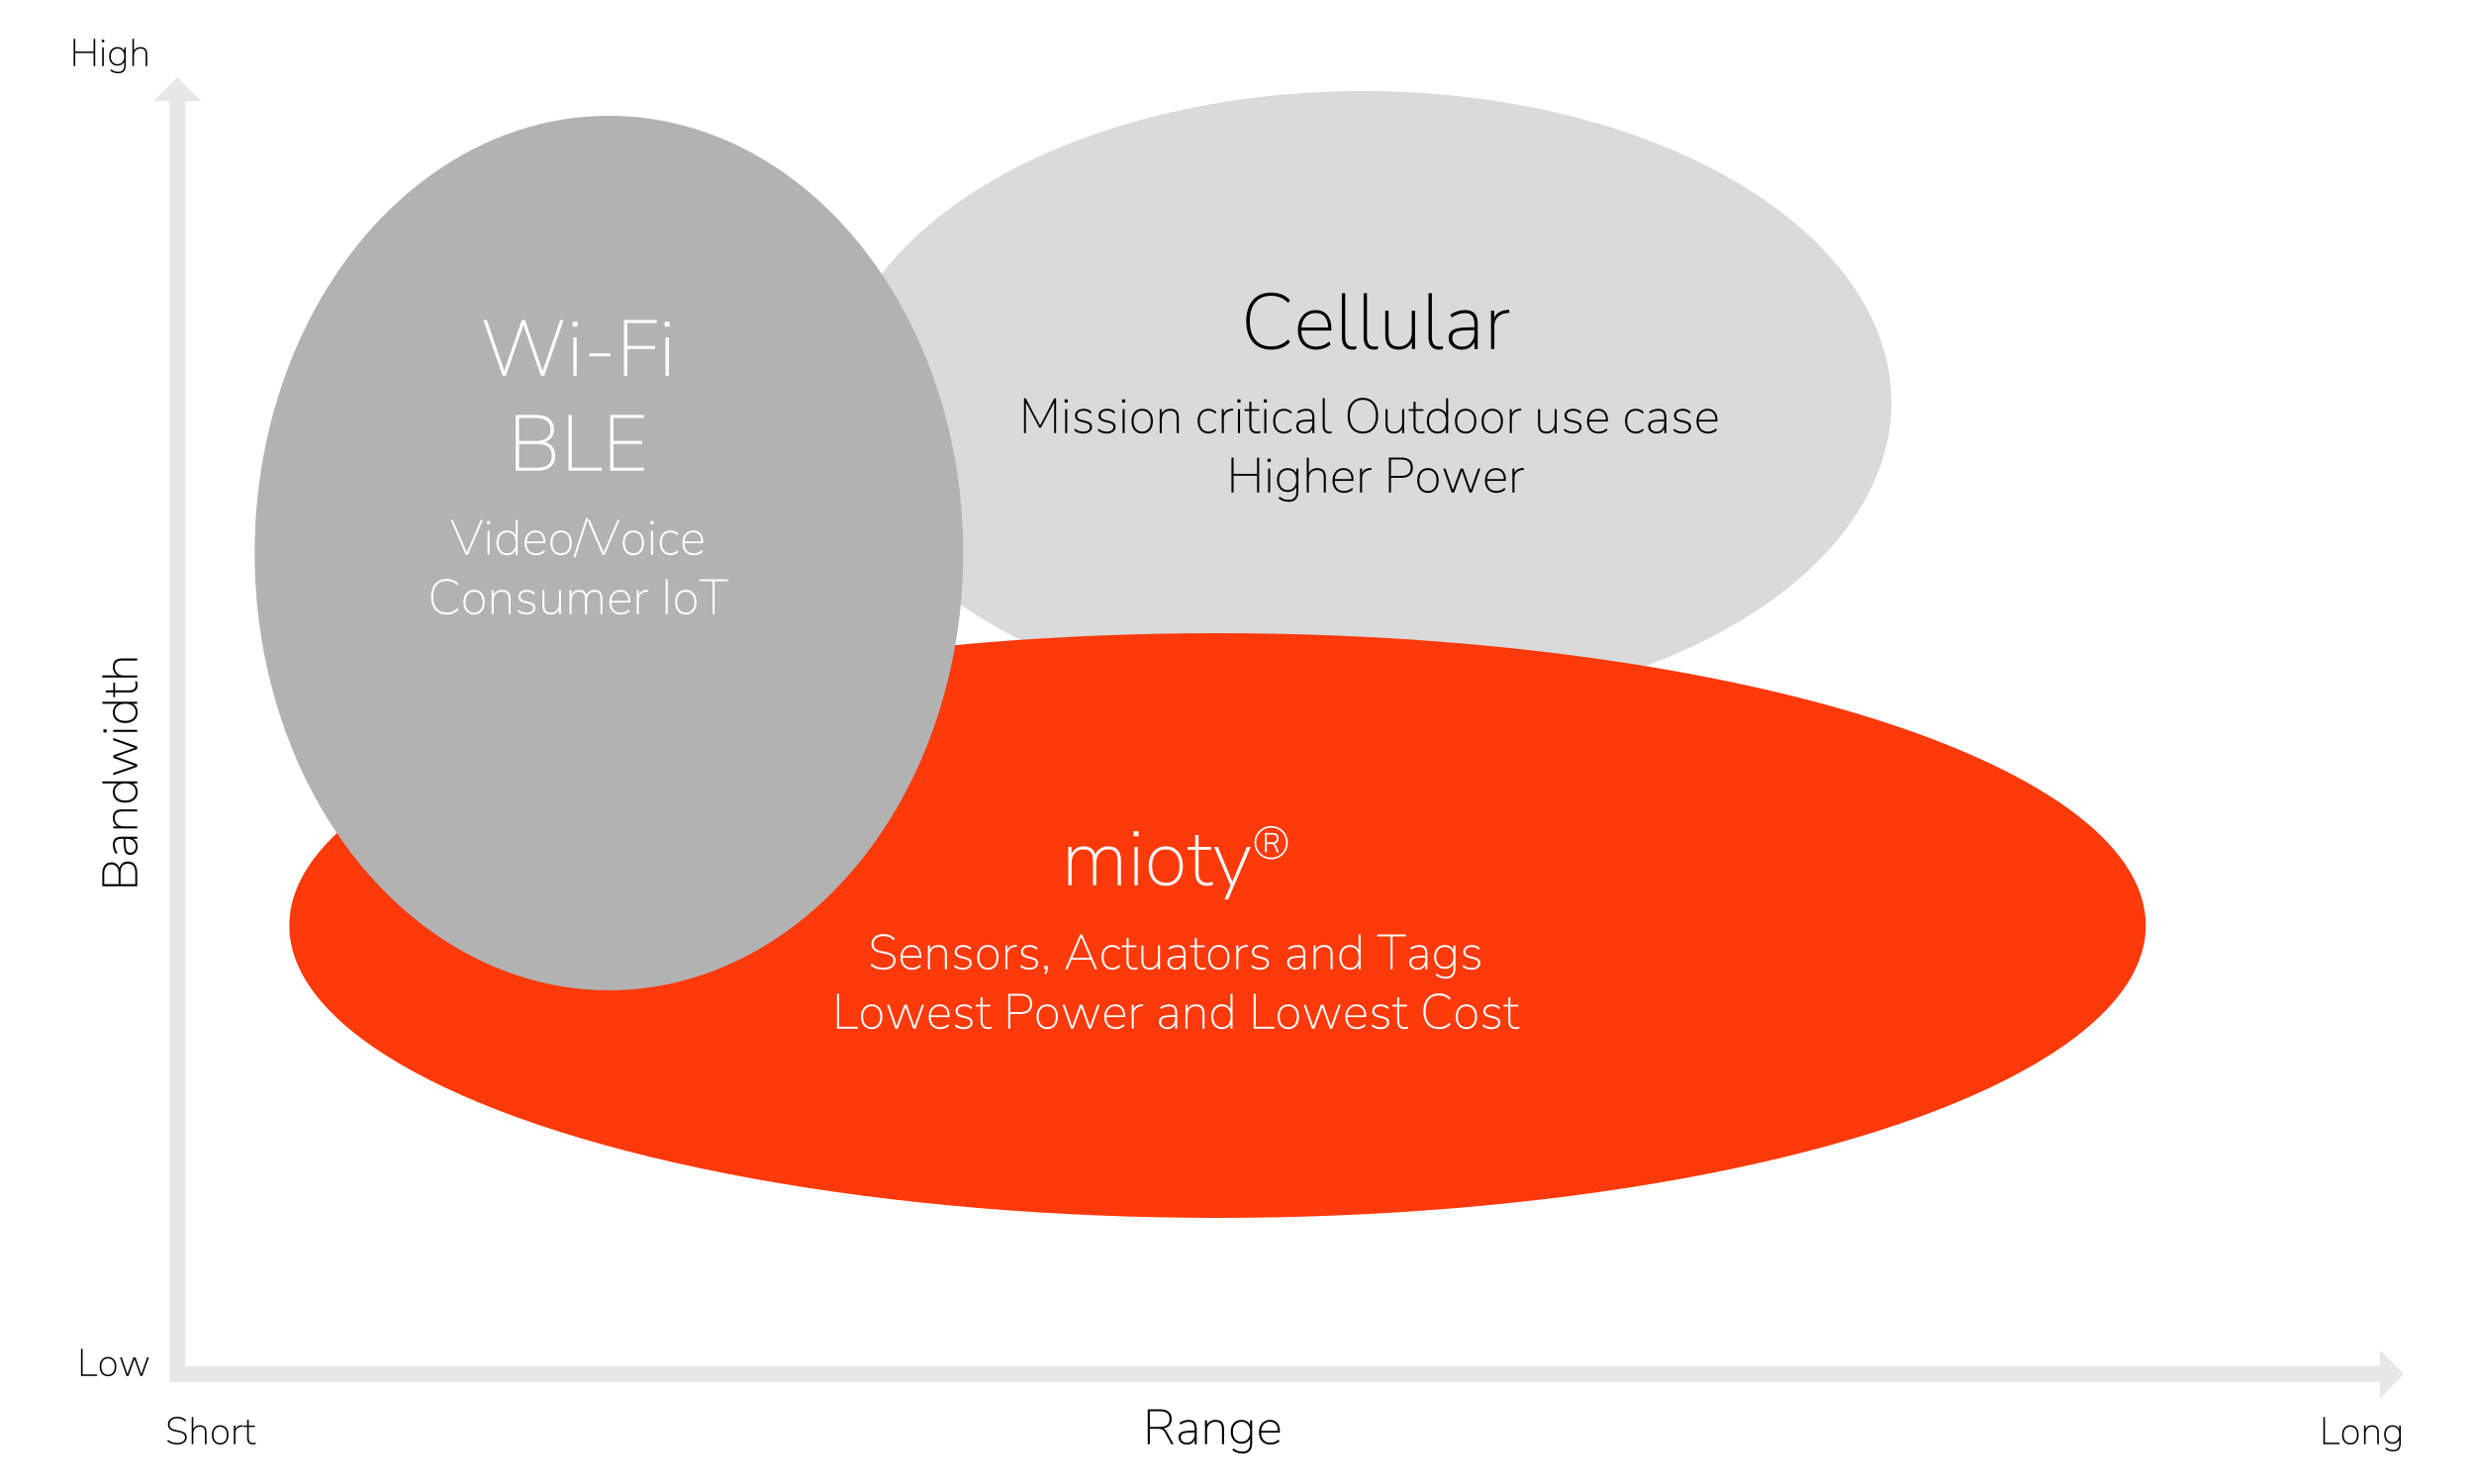 <?xml version="1.0" encoding="UTF-8"?>
<svg xmlns="http://www.w3.org/2000/svg" viewBox="0 0 2500 1500" width="1200" height="720">
  <defs>
    <style>
      .cls-1 {
        fill: #fe390a;
      }

      .cls-1, .cls-2 {
        mix-blend-mode: multiply;
      }

      .cls-1, .cls-2, .cls-3, .cls-4, .cls-5, .cls-6 {
        stroke-width: 0px;
      }

      .cls-2 {
        fill: #b2b2b2;
      }

      .cls-7 {
        fill: none;
        stroke: #e7e7e7;
        stroke-miterlimit: 10;
        stroke-width: 16px;
      }

      .cls-8 {
        isolation: isolate;
      }

      .cls-4 {
        fill: #dadada;
      }

      .cls-5 {
        fill: #fff;
      }

      .cls-6 {
        fill: #e7e7e7;
      }
    </style>
  </defs>
  <g class="cls-8">
    <g id="Ebene_2" data-name="Ebene 2">
      <g id="Ebene_1-2" data-name="Ebene 1">
        <rect class="cls-5" width="2500" height="1500"/>
        <g>
          <ellipse class="cls-4" cx="1377.34" cy="407" rx="534" ry="315"/>
          <ellipse class="cls-1" cx="1230.34" cy="935.5" rx="938" ry="295.5"/>
          <ellipse class="cls-2" cx="615.34" cy="559" rx="358" ry="442"/>
          <g>
            <polyline class="cls-7" points="2408.31 1389 179.34 1389 179.34 99.03"/>
            <polygon class="cls-6" points="2405.05 1413.3 2405.05 1364.7 2429.34 1389 2405.05 1413.3"/>
            <polygon class="cls-6" points="155.05 102.29 203.64 102.29 179.35 78 155.05 102.29"/>
          </g>
          <g>
            <path class="cls-3" d="m138.65,895.8h-35.25v-12.9c0-3.57.8-6.33,2.4-8.3,1.6-1.97,3.88-2.95,6.85-2.95,2.23,0,4.08.67,5.55,2,1.47,1.33,2.43,3.13,2.9,5.4h-.7c.17-1.67.62-3.12,1.35-4.35.73-1.23,1.72-2.18,2.95-2.85,1.23-.67,2.7-1,4.4-1,2.1,0,3.86.44,5.27,1.33,1.42.88,2.48,2.17,3.2,3.88.72,1.7,1.08,3.77,1.08,6.2v13.55Zm-18.8-2.1v-10.65c0-3-.62-5.28-1.88-6.85-1.25-1.57-3.04-2.35-5.38-2.35s-4.17.78-5.4,2.35c-1.23,1.57-1.85,3.85-1.85,6.85v10.65h14.5Zm16.85,0v-11.4c0-1.23-.09-2.34-.27-3.33-.18-.98-.48-1.84-.88-2.58-.4-.73-.89-1.35-1.48-1.85-.58-.5-1.27-.88-2.08-1.12-.8-.25-1.72-.38-2.75-.38s-1.95.12-2.75.38c-.8.25-1.49.62-2.07,1.12s-1.08,1.12-1.48,1.85c-.4.73-.69,1.59-.88,2.58-.18.98-.27,2.09-.27,3.33v11.4h14.9Z"/>
            <path class="cls-3" d="m139.05,855.75c0,1.57-.32,2.98-.95,4.25-.63,1.27-1.49,2.27-2.58,3-1.08.73-2.29,1.1-3.62,1.1-1.8,0-3.21-.44-4.22-1.32-1.02-.88-1.73-2.4-2.15-4.55-.42-2.15-.62-5.11-.62-8.88v-2.05h1.85v1.95c0,2.47.08,4.52.23,6.15.15,1.63.42,2.92.8,3.85.38.93.89,1.59,1.53,1.97.63.38,1.43.58,2.4.58,1.6,0,2.91-.56,3.92-1.67,1.02-1.12,1.53-2.62,1.53-4.53,0-1.53-.38-2.88-1.12-4.02s-1.77-2.06-3.05-2.73c-1.28-.67-2.74-1-4.38-1h-5.7c-2.4,0-4.15.47-5.25,1.4-1.1.93-1.65,2.43-1.65,4.5,0,1.5.22,2.91.65,4.22.43,1.32,1.13,2.69,2.1,4.12l-1.8,1c-.6-.87-1.12-1.81-1.55-2.82-.43-1.02-.77-2.08-1-3.18-.23-1.1-.35-2.18-.35-3.25,0-1.83.32-3.35.95-4.55.63-1.2,1.6-2.09,2.9-2.67,1.3-.58,2.97-.88,5-.88h15.75v2.05h-6.05v-.55c1.33.33,2.48.9,3.45,1.7.97.8,1.71,1.77,2.22,2.93.52,1.15.78,2.44.78,3.88Z"/>
            <path class="cls-3" d="m138.65,837.35h-24.2v-2.05h5.9v.55c-2.1-.67-3.67-1.82-4.73-3.45-1.05-1.63-1.57-3.52-1.57-5.65,0-1.93.33-3.54,1-4.82s1.68-2.24,3.05-2.88c1.37-.63,3.08-.95,5.15-.95h15.4v2.1h-15.2c-1.7,0-3.1.23-4.2.67-1.1.45-1.92,1.16-2.45,2.12-.53.97-.8,2.22-.8,3.75,0,1.7.36,3.19,1.08,4.48.72,1.28,1.73,2.27,3.05,2.98,1.32.7,2.86,1.05,4.62,1.05h13.9v2.1Z"/>
            <path class="cls-3" d="m139.05,800.55c0,2.17-.51,4.06-1.53,5.67-1.02,1.62-2.47,2.87-4.35,3.75-1.88.88-4.09,1.33-6.62,1.33s-4.78-.43-6.65-1.3c-1.87-.87-3.31-2.11-4.33-3.72-1.02-1.62-1.52-3.53-1.52-5.73,0-2.33.6-4.32,1.8-5.95,1.2-1.63,2.83-2.72,4.9-3.25v.55h-17.35v-2.1h35.25v2.1h-6.3v-.55c2.03.53,3.66,1.62,4.88,3.25,1.22,1.63,1.83,3.62,1.83,5.95Zm-1.95-.05c0-2.67-.92-4.77-2.78-6.32-1.85-1.55-4.44-2.33-7.77-2.33s-5.93.77-7.78,2.33c-1.85,1.55-2.78,3.66-2.78,6.32s.93,4.73,2.78,6.3c1.85,1.57,4.44,2.35,7.78,2.35s5.92-.78,7.77-2.35c1.85-1.57,2.78-3.67,2.78-6.3Z"/>
            <path class="cls-3" d="m138.65,775.05l-24.2,8.5v-2.3l23.55-8.05v1.3l-23.55-8.45v-2.6l23.55-8.25v1.3l-23.55-8.25v-2.25l24.2,8.6v2.45l-23.85,8.45v-1.55l23.85,8.6v2.5Z"/>
            <path class="cls-3" d="m107.7,740.35h-3.15v-3.2h3.15v3.2Zm30.95-.55h-24.2v-2.1h24.2v2.1Z"/>
            <path class="cls-3" d="m139.05,720.05c0,2.17-.51,4.06-1.53,5.67-1.02,1.62-2.47,2.87-4.35,3.75-1.88.88-4.09,1.33-6.62,1.33s-4.78-.43-6.65-1.3c-1.87-.87-3.31-2.11-4.33-3.72-1.02-1.62-1.52-3.53-1.52-5.73,0-2.33.6-4.32,1.8-5.95,1.2-1.63,2.83-2.72,4.9-3.25v.55h-17.35v-2.1h35.25v2.1h-6.3v-.55c2.03.53,3.66,1.62,4.88,3.25,1.22,1.63,1.83,3.62,1.83,5.95Zm-1.95-.05c0-2.67-.92-4.77-2.78-6.32-1.85-1.55-4.44-2.33-7.77-2.33s-5.93.77-7.78,2.33c-1.85,1.55-2.78,3.66-2.78,6.32s.93,4.73,2.78,6.3c1.85,1.57,4.44,2.35,7.78,2.35s5.92-.78,7.77-2.35c1.85-1.57,2.78-3.67,2.78-6.3Z"/>
            <path class="cls-3" d="m139.05,692.3c0,2.53-.72,4.43-2.15,5.7-1.43,1.27-3.45,1.9-6.05,1.9h-14.6v4.85h-1.8v-4.85h-7.55v-2.1h7.55v-7.95h1.8v7.95h14.15c2.17,0,3.83-.43,4.97-1.3,1.15-.87,1.73-2.32,1.73-4.35,0-.6-.08-1.18-.23-1.73-.15-.55-.29-1.01-.42-1.38l1.75-.5c.2.3.39.83.58,1.6.18.77.28,1.48.28,2.15Z"/>
            <path class="cls-3" d="m138.65,684.8h-35.25v-2.1h16.95v.6c-2.1-.67-3.67-1.82-4.73-3.45-1.05-1.63-1.57-3.52-1.57-5.65,0-1.93.34-3.54,1.02-4.82.68-1.28,1.71-2.24,3.08-2.88,1.37-.63,3.07-.95,5.1-.95h15.4v2.1h-15.2c-1.7,0-3.1.23-4.2.67-1.1.45-1.92,1.16-2.45,2.12-.53.97-.8,2.22-.8,3.75,0,1.7.36,3.19,1.08,4.48.72,1.28,1.73,2.27,3.05,2.98,1.32.7,2.86,1.05,4.62,1.05h13.9v2.1Z"/>
          </g>
          <g>
            <path class="cls-3" d="m1159.81,1459.79v-35.25h12.75c3.7,0,6.53.85,8.5,2.55s2.95,4.13,2.95,7.3c0,2.03-.45,3.78-1.35,5.23-.9,1.45-2.21,2.55-3.92,3.3s-3.77,1.12-6.17,1.12l.55-.6h.4c1.27,0,2.36.33,3.27,1s1.78,1.75,2.58,3.25l6.55,12.1h-2.3l-6.1-11.3c-.6-1.17-1.25-2.06-1.95-2.67s-1.52-1.04-2.45-1.28c-.93-.23-2.05-.35-3.35-.35h-7.85v15.6h-2.1Zm2.1-17.55h10.45c3.17,0,5.53-.67,7.1-2,1.57-1.33,2.35-3.3,2.35-5.9s-.78-4.52-2.35-5.85c-1.57-1.33-3.93-2-7.1-2h-10.45v15.75Z"/>
            <path class="cls-3" d="m1199.26,1460.19c-1.57,0-2.98-.32-4.25-.95s-2.27-1.49-3-2.58c-.73-1.08-1.1-2.29-1.1-3.62,0-1.8.44-3.21,1.33-4.22.88-1.02,2.4-1.73,4.55-2.15,2.15-.42,5.11-.62,8.88-.62h2.05v1.85h-1.95c-2.47,0-4.52.08-6.15.23-1.63.15-2.92.42-3.85.8-.93.38-1.59.89-1.97,1.53-.38.63-.58,1.43-.58,2.4,0,1.6.56,2.91,1.67,3.92,1.12,1.02,2.62,1.53,4.53,1.53,1.53,0,2.88-.38,4.03-1.12,1.15-.75,2.06-1.77,2.72-3.05.67-1.28,1-2.74,1-4.38v-5.7c0-2.4-.47-4.15-1.4-5.25s-2.43-1.65-4.5-1.65c-1.5,0-2.91.22-4.22.65-1.32.43-2.69,1.13-4.12,2.1l-1-1.8c.87-.6,1.81-1.12,2.83-1.55,1.02-.43,2.08-.77,3.17-1,1.1-.23,2.18-.35,3.25-.35,1.83,0,3.35.32,4.55.95,1.2.63,2.09,1.6,2.67,2.9s.88,2.97.88,5v15.75h-2.05v-6.05h.55c-.33,1.33-.9,2.48-1.7,3.45-.8.97-1.78,1.71-2.93,2.22-1.15.52-2.44.78-3.88.78Z"/>
            <path class="cls-3" d="m1217.66,1459.79v-24.2h2.05v5.9h-.55c.67-2.1,1.82-3.67,3.45-4.73,1.63-1.05,3.52-1.57,5.65-1.57,1.93,0,3.54.33,4.83,1s2.24,1.68,2.88,3.05c.63,1.37.95,3.08.95,5.15v15.4h-2.1v-15.2c0-1.7-.22-3.1-.67-4.2-.45-1.1-1.16-1.92-2.12-2.45s-2.22-.8-3.75-.8c-1.7,0-3.19.36-4.47,1.08-1.28.72-2.28,1.73-2.98,3.05-.7,1.32-1.05,2.86-1.05,4.62v13.9h-2.1Z"/>
            <path class="cls-3" d="m1255.56,1469.19c-2,0-3.86-.29-5.58-.88-1.72-.58-3.28-1.44-4.67-2.58l1-1.7c1.07.77,2.07,1.39,3,1.88.93.48,1.91.83,2.92,1.03,1.02.2,2.14.3,3.38.3,2.5,0,4.4-.71,5.7-2.12,1.3-1.42,1.95-3.44,1.95-6.08v-6.65h.5c-.47,2.13-1.53,3.81-3.2,5.03-1.67,1.22-3.65,1.83-5.95,1.83s-4.17-.51-5.8-1.53c-1.63-1.02-2.89-2.43-3.78-4.25-.88-1.82-1.33-3.91-1.33-6.27s.44-4.5,1.33-6.3c.88-1.8,2.14-3.2,3.78-4.2,1.63-1,3.57-1.5,5.8-1.5s4.28.61,5.95,1.82c1.67,1.22,2.73,2.89,3.2,5.03h-.55v-6.45h2.1v23.1c0,2.3-.37,4.23-1.1,5.8-.73,1.57-1.82,2.74-3.25,3.52s-3.23,1.18-5.4,1.18Zm-1-11.9c2.67,0,4.78-.92,6.35-2.75,1.57-1.83,2.35-4.28,2.35-7.35s-.78-5.51-2.35-7.33c-1.57-1.82-3.68-2.73-6.35-2.73s-4.78.91-6.35,2.73c-1.57,1.82-2.35,4.26-2.35,7.33s.78,5.52,2.35,7.35c1.57,1.83,3.68,2.75,6.35,2.75Z"/>
            <path class="cls-3" d="m1283.86,1460.19c-2.4,0-4.47-.5-6.2-1.5-1.73-1-3.08-2.43-4.03-4.28s-1.42-4.06-1.42-6.62.47-4.74,1.42-6.62c.95-1.88,2.27-3.35,3.95-4.4,1.68-1.05,3.62-1.57,5.83-1.57s3.88.47,5.35,1.4c1.47.93,2.59,2.26,3.38,3.98s1.17,3.79,1.17,6.22v1.3h-19.75v-1.85h18.65l-.85.6c0-3.03-.67-5.42-2-7.15s-3.33-2.6-6-2.6c-1.93,0-3.57.46-4.92,1.38-1.35.92-2.37,2.16-3.05,3.73-.68,1.57-1.03,3.35-1.03,5.35v.25c0,2.2.37,4.08,1.1,5.65.73,1.57,1.81,2.76,3.22,3.57,1.42.82,3.11,1.23,5.08,1.23,1.5,0,2.91-.24,4.22-.73,1.32-.48,2.62-1.29,3.93-2.42l1,1.7c-1.03,1.03-2.37,1.86-4,2.47-1.63.62-3.32.93-5.05.93Z"/>
          </g>
          <g>
            <path class="cls-3" d="m1284.45,353.42c-5.28,0-9.79-1.16-13.52-3.48-3.73-2.32-6.6-5.64-8.6-9.96-2-4.32-3-9.47-3-15.44s1-11.11,3-15.4,4.87-7.6,8.6-9.92c3.73-2.32,8.24-3.48,13.52-3.48,3.95,0,7.53.64,10.76,1.92,3.23,1.28,5.99,3.17,8.28,5.68l-1.76,2.8c-2.51-2.51-5.15-4.32-7.92-5.44-2.77-1.12-5.92-1.68-9.44-1.68-6.88,0-12.17,2.23-15.88,6.68-3.71,4.45-5.56,10.73-5.56,18.84s1.85,14.4,5.56,18.88c3.71,4.48,9,6.72,15.88,6.72,3.52,0,6.67-.56,9.44-1.68,2.77-1.12,5.41-2.93,7.92-5.44l1.76,2.8c-2.29,2.51-5.05,4.4-8.28,5.68-3.23,1.28-6.81,1.92-10.76,1.92Z"/>
            <path class="cls-3" d="m1330.21,353.42c-3.84,0-7.15-.8-9.92-2.4-2.77-1.6-4.92-3.88-6.44-6.84-1.52-2.96-2.28-6.49-2.28-10.6s.76-7.59,2.28-10.6c1.52-3.01,3.63-5.36,6.32-7.04,2.69-1.68,5.8-2.52,9.32-2.52s6.21.75,8.56,2.24c2.35,1.49,4.15,3.61,5.4,6.36,1.25,2.75,1.88,6.07,1.88,9.96v2.08h-31.6v-2.96h29.84l-1.36.96c0-4.85-1.07-8.67-3.2-11.44-2.13-2.77-5.33-4.16-9.6-4.16-3.09,0-5.72.73-7.88,2.2-2.16,1.47-3.79,3.45-4.88,5.96-1.09,2.51-1.64,5.36-1.64,8.56v.4c0,3.52.59,6.53,1.76,9.04,1.17,2.51,2.89,4.41,5.16,5.72,2.27,1.31,4.97,1.96,8.12,1.96,2.4,0,4.65-.39,6.76-1.16,2.11-.77,4.2-2.07,6.28-3.88l1.6,2.72c-1.65,1.65-3.79,2.97-6.4,3.96-2.61.99-5.31,1.48-8.08,1.48Z"/>
            <path class="cls-3" d="m1366.53,353.42c-3.36,0-5.96-1.08-7.8-3.24-1.84-2.16-2.76-5.19-2.76-9.08v-44.72h3.36v44.16c0,2.13.28,3.93.84,5.4.56,1.47,1.4,2.56,2.52,3.28,1.12.72,2.51,1.08,4.16,1.08.69,0,1.35-.04,1.96-.12.61-.08,1.21-.2,1.8-.36l-.24,3.12c-.69.16-1.36.28-2,.36-.64.08-1.25.12-1.84.12Z"/>
            <path class="cls-3" d="m1388.53,353.42c-3.36,0-5.96-1.08-7.8-3.24-1.84-2.16-2.76-5.19-2.76-9.08v-44.72h3.36v44.16c0,2.13.28,3.93.84,5.4.56,1.47,1.4,2.56,2.52,3.28,1.12.72,2.51,1.08,4.16,1.08.69,0,1.35-.04,1.96-.12.61-.08,1.21-.2,1.8-.36l-.24,3.12c-.69.16-1.36.28-2,.36-.64.08-1.25.12-1.84.12Z"/>
            <path class="cls-3" d="m1413.49,353.42c-3.04,0-5.57-.56-7.6-1.68-2.03-1.12-3.55-2.77-4.56-4.96-1.01-2.19-1.52-4.91-1.52-8.16v-24.56h3.36v24.24c0,2.72.36,4.97,1.08,6.76.72,1.79,1.85,3.11,3.4,3.96,1.55.85,3.49,1.28,5.84,1.28,2.61,0,4.89-.59,6.84-1.76,1.95-1.17,3.48-2.81,4.6-4.92,1.12-2.11,1.68-4.57,1.68-7.4v-22.16h3.36v38.72h-3.28v-9.68h.96c-1.01,3.36-2.8,5.92-5.36,7.68-2.56,1.76-5.49,2.64-8.8,2.64Z"/>
            <path class="cls-3" d="m1454.13,353.42c-3.36,0-5.96-1.08-7.8-3.24-1.84-2.16-2.76-5.19-2.76-9.08v-44.72h3.36v44.16c0,2.13.28,3.93.84,5.4.56,1.47,1.4,2.56,2.52,3.28,1.12.72,2.51,1.08,4.16,1.08.69,0,1.35-.04,1.96-.12.61-.08,1.21-.2,1.8-.36l-.24,3.12c-.69.16-1.36.28-2,.36-.64.08-1.25.12-1.84.12Z"/>
            <path class="cls-3" d="m1477.25,353.42c-2.51,0-4.77-.51-6.8-1.52-2.03-1.01-3.63-2.39-4.8-4.12-1.17-1.73-1.76-3.67-1.76-5.8,0-2.88.71-5.13,2.12-6.76,1.41-1.63,3.84-2.77,7.28-3.44,3.44-.67,8.17-1,14.2-1h3.28v2.96h-3.12c-3.95,0-7.23.12-9.84.36-2.61.24-4.67.67-6.16,1.28-1.49.61-2.55,1.43-3.16,2.44-.61,1.01-.92,2.29-.92,3.84,0,2.56.89,4.65,2.68,6.28,1.79,1.63,4.2,2.44,7.24,2.44,2.45,0,4.6-.6,6.44-1.8s3.29-2.83,4.36-4.88c1.07-2.05,1.6-4.39,1.6-7v-9.12c0-3.84-.75-6.64-2.24-8.4-1.49-1.76-3.89-2.64-7.2-2.64-2.4,0-4.65.35-6.76,1.04-2.11.69-4.31,1.81-6.6,3.36l-1.6-2.88c1.39-.96,2.89-1.79,4.52-2.48,1.63-.69,3.32-1.23,5.08-1.6,1.76-.37,3.49-.56,5.2-.56,2.93,0,5.36.51,7.28,1.52,1.92,1.01,3.35,2.56,4.28,4.64.93,2.08,1.4,4.75,1.4,8v25.2h-3.28v-9.68h.88c-.53,2.13-1.44,3.97-2.72,5.52-1.28,1.55-2.84,2.73-4.68,3.56-1.84.83-3.91,1.24-6.2,1.24Z"/>
            <path class="cls-3" d="m1506.69,352.79v-38.72h3.28v9.04h-.8c1.07-3.15,2.75-5.51,5.04-7.08,2.29-1.57,5.31-2.49,9.04-2.76l1.68-.16.4,3.04-2.72.32c-3.95.37-7.03,1.71-9.24,4-2.21,2.29-3.32,5.33-3.32,9.12v23.2h-3.36Z"/>
            <path class="cls-3" d="m1034.77,437.79v-35.25h1.8l15.15,28.9h-1.4l15.05-28.9h1.8v35.25h-1.95v-33.25h1.2l-14.5,27.75h-1.75l-14.7-27.8h1.25v33.3h-1.95Z"/>
            <path class="cls-3" d="m1075.77,406.83v-3.15h3.2v3.15h-3.2Zm.55,30.95v-24.2h2.1v24.2h-2.1Z"/>
            <path class="cls-3" d="m1094.47,438.19c-1.13,0-2.26-.12-3.38-.38-1.12-.25-2.15-.62-3.1-1.1-.95-.48-1.78-1.06-2.48-1.72l1-1.7c.8.7,1.64,1.27,2.53,1.7.88.43,1.79.75,2.72.95.93.2,1.88.3,2.85.3,2.17,0,3.82-.42,4.97-1.25s1.72-1.97,1.72-3.4c0-1.13-.38-2.02-1.12-2.67s-1.96-1.17-3.62-1.58l-4.15-1c-2.1-.5-3.64-1.27-4.62-2.3-.98-1.03-1.48-2.37-1.48-4,0-1.37.36-2.57,1.08-3.6s1.73-1.83,3.05-2.4c1.32-.57,2.84-.85,4.58-.85,1.1,0,2.15.12,3.15.38s1.92.62,2.77,1.1c.85.48,1.56,1.08,2.12,1.78l-1,1.7c-.63-.67-1.33-1.22-2.1-1.67-.77-.45-1.57-.78-2.4-1-.83-.22-1.7-.33-2.6-.33-2.03,0-3.62.44-4.75,1.33-1.13.88-1.7,2.06-1.7,3.53,0,1.13.35,2.05,1.05,2.75.7.7,1.82,1.23,3.35,1.6l4.15,1c2.17.53,3.78,1.28,4.85,2.25,1.07.97,1.6,2.27,1.6,3.9,0,1.37-.38,2.55-1.12,3.55s-1.8,1.78-3.15,2.33c-1.35.55-2.94.83-4.78.83Z"/>
            <path class="cls-3" d="m1118.21,438.19c-1.13,0-2.26-.12-3.38-.38s-2.15-.62-3.1-1.1c-.95-.48-1.78-1.06-2.47-1.72l1-1.7c.8.7,1.64,1.27,2.52,1.7.88.43,1.79.75,2.73.95.93.2,1.88.3,2.85.3,2.17,0,3.83-.42,4.97-1.25,1.15-.83,1.73-1.97,1.73-3.4,0-1.13-.38-2.02-1.12-2.67s-1.96-1.17-3.62-1.58l-4.15-1c-2.1-.5-3.64-1.27-4.62-2.3s-1.47-2.37-1.47-4c0-1.37.36-2.57,1.08-3.6.72-1.03,1.73-1.83,3.05-2.4,1.32-.57,2.84-.85,4.58-.85,1.1,0,2.15.12,3.15.38s1.92.62,2.78,1.1c.85.48,1.56,1.08,2.12,1.78l-1,1.7c-.63-.67-1.33-1.22-2.1-1.67s-1.57-.78-2.4-1c-.83-.22-1.7-.33-2.6-.33-2.03,0-3.62.44-4.75,1.33-1.13.88-1.7,2.06-1.7,3.53,0,1.13.35,2.05,1.05,2.75s1.82,1.23,3.35,1.6l4.15,1c2.17.53,3.78,1.28,4.85,2.25,1.07.97,1.6,2.27,1.6,3.9,0,1.37-.38,2.55-1.12,3.55s-1.8,1.78-3.15,2.33-2.94.83-4.78.83Z"/>
            <path class="cls-3" d="m1133.86,406.83v-3.15h3.2v3.15h-3.2Zm.55,30.95v-24.2h2.1v24.2h-2.1Z"/>
            <path class="cls-3" d="m1154.21,438.19c-2.2,0-4.11-.52-5.73-1.55-1.62-1.03-2.87-2.48-3.75-4.35-.88-1.87-1.33-4.07-1.33-6.6s.44-4.73,1.33-6.6c.88-1.87,2.13-3.32,3.75-4.35,1.62-1.03,3.53-1.55,5.73-1.55s4.11.52,5.72,1.55c1.62,1.03,2.87,2.48,3.75,4.35.88,1.87,1.33,4.07,1.33,6.6s-.44,4.73-1.33,6.6c-.88,1.87-2.13,3.32-3.75,4.35-1.62,1.03-3.53,1.55-5.72,1.55Zm0-1.95c2.67,0,4.77-.92,6.32-2.78,1.55-1.85,2.33-4.44,2.33-7.77s-.77-5.93-2.33-7.78c-1.55-1.85-3.66-2.78-6.32-2.78s-4.73.93-6.3,2.78-2.35,4.44-2.35,7.78.78,5.92,2.35,7.77c1.57,1.85,3.67,2.78,6.3,2.78Z"/>
            <path class="cls-3" d="m1171.91,437.79v-24.2h2.05v5.9h-.55c.67-2.1,1.82-3.67,3.45-4.73,1.63-1.05,3.52-1.57,5.65-1.57,1.93,0,3.54.33,4.83,1s2.24,1.68,2.88,3.05c.63,1.37.95,3.08.95,5.15v15.4h-2.1v-15.2c0-1.7-.22-3.1-.67-4.2-.45-1.1-1.16-1.92-2.12-2.45s-2.22-.8-3.75-.8c-1.7,0-3.19.36-4.47,1.08-1.28.72-2.28,1.73-2.98,3.05-.7,1.32-1.05,2.86-1.05,4.62v13.9h-2.1Z"/>
            <path class="cls-3" d="m1221.31,438.19c-2.3,0-4.28-.53-5.93-1.6-1.65-1.07-2.92-2.55-3.8-4.45-.88-1.9-1.33-4.12-1.33-6.65s.44-4.72,1.33-6.55c.88-1.83,2.15-3.25,3.8-4.25,1.65-1,3.62-1.5,5.93-1.5,1.47,0,2.9.29,4.3.88,1.4.58,2.57,1.39,3.5,2.42l-1,1.65c-1.07-1.07-2.2-1.83-3.4-2.3-1.2-.47-2.35-.7-3.45-.7-2.83,0-5.02.9-6.55,2.7s-2.3,4.37-2.3,7.7.77,5.95,2.3,7.85c1.53,1.9,3.72,2.85,6.55,2.85,1.1,0,2.25-.23,3.45-.7s2.33-1.23,3.4-2.3l1,1.65c-.93,1.03-2.12,1.84-3.55,2.43-1.43.58-2.85.88-4.25.88Z"/>
            <path class="cls-3" d="m1234.61,437.79v-24.2h2.05v5.65h-.5c.67-1.97,1.72-3.44,3.15-4.42,1.43-.98,3.32-1.56,5.65-1.73l1.05-.1.25,1.9-1.7.2c-2.47.23-4.39,1.07-5.78,2.5-1.38,1.43-2.07,3.33-2.07,5.7v14.5h-2.1Z"/>
            <path class="cls-3" d="m1250.41,406.83v-3.15h3.2v3.15h-3.2Zm.55,30.95v-24.2h2.1v24.2h-2.1Z"/>
            <path class="cls-3" d="m1270.06,438.19c-2.53,0-4.43-.72-5.7-2.15-1.27-1.43-1.9-3.45-1.9-6.05v-14.6h-4.85v-1.8h4.85v-7.55h2.1v7.55h7.95v1.8h-7.95v14.15c0,2.17.43,3.83,1.3,4.97.87,1.15,2.32,1.73,4.35,1.73.6,0,1.17-.08,1.72-.23.55-.15,1.01-.29,1.38-.42l.5,1.75c-.3.2-.83.39-1.6.58-.77.18-1.48.28-2.15.28Z"/>
            <path class="cls-3" d="m1277.01,406.83v-3.15h3.2v3.15h-3.2Zm.55,30.95v-24.2h2.1v24.2h-2.1Z"/>
            <path class="cls-3" d="m1297.61,438.19c-2.3,0-4.28-.53-5.93-1.6-1.65-1.07-2.92-2.55-3.8-4.45-.88-1.9-1.33-4.12-1.33-6.65s.44-4.72,1.33-6.55c.88-1.83,2.15-3.25,3.8-4.25,1.65-1,3.62-1.5,5.93-1.5,1.47,0,2.9.29,4.3.88,1.4.58,2.57,1.39,3.5,2.42l-1,1.65c-1.07-1.07-2.2-1.83-3.4-2.3-1.2-.47-2.35-.7-3.45-.7-2.83,0-5.02.9-6.55,2.7s-2.3,4.37-2.3,7.7.77,5.95,2.3,7.85c1.53,1.9,3.72,2.85,6.55,2.85,1.1,0,2.25-.23,3.45-.7s2.33-1.23,3.4-2.3l1,1.65c-.93,1.03-2.12,1.84-3.55,2.43-1.43.58-2.85.88-4.25.88Z"/>
            <path class="cls-3" d="m1318.21,438.19c-1.57,0-2.98-.32-4.25-.95-1.27-.63-2.27-1.49-3-2.58-.73-1.08-1.1-2.29-1.1-3.62,0-1.8.44-3.21,1.32-4.22s2.4-1.73,4.55-2.15c2.15-.42,5.11-.62,8.88-.62h2.05v1.85h-1.95c-2.47,0-4.52.08-6.15.23-1.63.15-2.92.42-3.85.8-.93.38-1.59.89-1.97,1.53-.38.63-.58,1.43-.58,2.4,0,1.6.56,2.91,1.67,3.92,1.12,1.02,2.62,1.53,4.53,1.53,1.53,0,2.88-.38,4.02-1.12,1.15-.75,2.06-1.77,2.73-3.05.67-1.28,1-2.74,1-4.38v-5.7c0-2.4-.47-4.15-1.4-5.25-.93-1.1-2.43-1.65-4.5-1.65-1.5,0-2.91.22-4.22.65-1.32.43-2.69,1.13-4.12,2.1l-1-1.8c.87-.6,1.81-1.12,2.82-1.55,1.02-.43,2.08-.77,3.18-1,1.1-.23,2.18-.35,3.25-.35,1.83,0,3.35.32,4.55.95,1.2.63,2.09,1.6,2.67,2.9.58,1.3.88,2.97.88,5v15.75h-2.05v-6.05h.55c-.33,1.33-.9,2.48-1.7,3.45s-1.77,1.71-2.92,2.22-2.44.78-3.88.78Z"/>
            <path class="cls-3" d="m1343.21,438.19c-2.1,0-3.73-.68-4.88-2.03-1.15-1.35-1.73-3.24-1.73-5.67v-27.95h2.1v27.6c0,1.33.17,2.46.52,3.38.35.92.88,1.6,1.58,2.05.7.45,1.57.67,2.6.67.43,0,.84-.03,1.23-.08.38-.05.76-.12,1.12-.22l-.15,1.95c-.43.1-.85.18-1.25.23-.4.05-.78.08-1.15.08Z"/>
            <path class="cls-3" d="m1377.16,438.19c-2.37,0-4.5-.42-6.4-1.25-1.9-.83-3.52-2.03-4.85-3.6-1.33-1.57-2.36-3.46-3.08-5.67s-1.08-4.72-1.08-7.53.35-5.31,1.05-7.52c.7-2.22,1.72-4.1,3.05-5.65,1.33-1.55,2.95-2.74,4.85-3.58,1.9-.83,4.05-1.25,6.45-1.25s4.55.41,6.45,1.23c1.9.82,3.52,2.01,4.88,3.58,1.35,1.57,2.38,3.46,3.07,5.67.7,2.22,1.05,4.71,1.05,7.47s-.36,5.32-1.08,7.55c-.72,2.23-1.74,4.13-3.08,5.7-1.33,1.57-2.95,2.77-4.85,3.6-1.9.83-4.05,1.25-6.45,1.25Zm0-2.05c2.8,0,5.18-.62,7.15-1.88s3.47-3.07,4.5-5.45,1.55-5.28,1.55-8.68-.52-6.28-1.55-8.65c-1.03-2.37-2.52-4.17-4.47-5.42s-4.34-1.88-7.17-1.88-5.13.62-7.1,1.88-3.47,3.07-4.5,5.45c-1.03,2.38-1.55,5.26-1.55,8.62s.52,6.24,1.55,8.62c1.03,2.38,2.53,4.21,4.5,5.48s4.33,1.9,7.1,1.9Z"/>
            <path class="cls-3" d="m1408.66,438.19c-1.9,0-3.48-.35-4.75-1.05-1.27-.7-2.22-1.73-2.85-3.1-.63-1.37-.95-3.07-.95-5.1v-15.35h2.1v15.15c0,1.7.23,3.11.67,4.22.45,1.12,1.16,1.94,2.12,2.48s2.18.8,3.65.8c1.63,0,3.06-.37,4.28-1.1,1.22-.73,2.17-1.76,2.88-3.07.7-1.32,1.05-2.86,1.05-4.62v-13.85h2.1v24.2h-2.05v-6.05h.6c-.63,2.1-1.75,3.7-3.35,4.8s-3.43,1.65-5.5,1.65Z"/>
            <path class="cls-3" d="m1435.96,438.19c-2.53,0-4.43-.72-5.7-2.15-1.27-1.43-1.9-3.45-1.9-6.05v-14.6h-4.85v-1.8h4.85v-7.55h2.1v7.55h7.95v1.8h-7.95v14.15c0,2.17.43,3.83,1.3,4.97.87,1.15,2.32,1.73,4.35,1.73.6,0,1.17-.08,1.72-.23.55-.15,1.01-.29,1.38-.42l.5,1.75c-.3.2-.83.39-1.6.58-.77.18-1.48.28-2.15.28Z"/>
            <path class="cls-3" d="m1452.61,438.19c-2.17,0-4.06-.51-5.67-1.53-1.62-1.02-2.87-2.47-3.75-4.35-.88-1.88-1.33-4.09-1.33-6.62s.43-4.78,1.3-6.65c.87-1.87,2.11-3.31,3.72-4.33,1.62-1.02,3.53-1.52,5.72-1.52,2.33,0,4.32.6,5.95,1.8,1.63,1.2,2.72,2.83,3.25,4.9h-.55v-17.35h2.1v35.25h-2.1v-6.3h.55c-.53,2.03-1.62,3.66-3.25,4.88-1.63,1.22-3.62,1.83-5.95,1.83Zm.05-1.95c2.67,0,4.77-.92,6.32-2.78,1.55-1.85,2.33-4.44,2.33-7.77s-.77-5.93-2.33-7.78c-1.55-1.85-3.66-2.78-6.32-2.78s-4.73.93-6.3,2.78-2.35,4.44-2.35,7.78.78,5.92,2.35,7.77c1.57,1.85,3.67,2.78,6.3,2.78Z"/>
            <path class="cls-3" d="m1481.06,438.19c-2.2,0-4.11-.52-5.72-1.55-1.62-1.03-2.87-2.48-3.75-4.35-.88-1.87-1.33-4.07-1.33-6.6s.44-4.73,1.33-6.6c.88-1.87,2.13-3.32,3.75-4.35,1.62-1.03,3.52-1.55,5.72-1.55s4.11.52,5.72,1.55,2.87,2.48,3.75,4.35c.88,1.87,1.33,4.07,1.33,6.6s-.44,4.73-1.33,6.6c-.88,1.87-2.13,3.32-3.75,4.35-1.62,1.03-3.52,1.55-5.72,1.55Zm0-1.95c2.67,0,4.78-.92,6.33-2.78,1.55-1.85,2.33-4.44,2.33-7.77s-.78-5.93-2.33-7.78-3.66-2.78-6.33-2.78-4.73.93-6.3,2.78c-1.57,1.85-2.35,4.44-2.35,7.78s.78,5.92,2.35,7.77c1.57,1.85,3.67,2.78,6.3,2.78Z"/>
            <path class="cls-3" d="m1507.96,438.19c-2.2,0-4.11-.52-5.72-1.55-1.62-1.03-2.87-2.48-3.75-4.35-.88-1.87-1.33-4.07-1.33-6.6s.44-4.73,1.33-6.6c.88-1.87,2.13-3.32,3.75-4.35,1.62-1.03,3.52-1.55,5.72-1.55s4.11.52,5.72,1.55,2.87,2.48,3.75,4.35c.88,1.87,1.33,4.07,1.33,6.6s-.44,4.73-1.33,6.6c-.88,1.87-2.13,3.32-3.75,4.35-1.62,1.03-3.52,1.55-5.72,1.55Zm0-1.95c2.67,0,4.78-.92,6.33-2.78,1.55-1.85,2.33-4.44,2.33-7.77s-.78-5.93-2.33-7.78-3.66-2.78-6.33-2.78-4.73.93-6.3,2.78c-1.57,1.85-2.35,4.44-2.35,7.78s.78,5.92,2.35,7.77c1.57,1.85,3.67,2.78,6.3,2.78Z"/>
            <path class="cls-3" d="m1525.66,437.79v-24.2h2.05v5.65h-.5c.67-1.97,1.72-3.44,3.15-4.42,1.43-.98,3.32-1.56,5.65-1.73l1.05-.1.25,1.9-1.7.2c-2.47.23-4.39,1.07-5.78,2.5-1.38,1.43-2.08,3.33-2.08,5.7v14.5h-2.1Z"/>
            <path class="cls-3" d="m1562.76,438.19c-1.9,0-3.48-.35-4.75-1.05-1.27-.7-2.22-1.73-2.85-3.1-.63-1.37-.95-3.07-.95-5.1v-15.35h2.1v15.15c0,1.7.23,3.11.67,4.22.45,1.12,1.16,1.94,2.12,2.48s2.18.8,3.65.8c1.63,0,3.06-.37,4.28-1.1,1.22-.73,2.17-1.76,2.88-3.07.7-1.32,1.05-2.86,1.05-4.62v-13.85h2.1v24.2h-2.05v-6.05h.6c-.63,2.1-1.75,3.7-3.35,4.8s-3.43,1.65-5.5,1.65Z"/>
            <path class="cls-3" d="m1589.11,438.19c-1.13,0-2.26-.12-3.38-.38s-2.15-.62-3.1-1.1c-.95-.48-1.78-1.06-2.47-1.72l1-1.7c.8.7,1.64,1.27,2.52,1.7.88.43,1.79.75,2.73.95.93.2,1.88.3,2.85.3,2.17,0,3.83-.42,4.97-1.25,1.15-.83,1.73-1.97,1.73-3.4,0-1.13-.38-2.02-1.12-2.67s-1.96-1.17-3.62-1.58l-4.15-1c-2.1-.5-3.64-1.27-4.62-2.3s-1.47-2.37-1.47-4c0-1.37.36-2.57,1.08-3.6.72-1.03,1.73-1.83,3.05-2.4,1.32-.57,2.84-.85,4.58-.85,1.1,0,2.15.12,3.15.38s1.92.62,2.78,1.1c.85.48,1.56,1.08,2.12,1.78l-1,1.7c-.63-.67-1.33-1.22-2.1-1.67s-1.57-.78-2.4-1c-.83-.22-1.7-.33-2.6-.33-2.03,0-3.62.44-4.75,1.33-1.13.88-1.7,2.06-1.7,3.53,0,1.13.35,2.05,1.05,2.75s1.82,1.23,3.35,1.6l4.15,1c2.17.53,3.78,1.28,4.85,2.25,1.07.97,1.6,2.27,1.6,3.9,0,1.37-.38,2.55-1.12,3.55s-1.8,1.78-3.15,2.33-2.94.83-4.78.83Z"/>
            <path class="cls-3" d="m1615.36,438.19c-2.4,0-4.47-.5-6.2-1.5s-3.08-2.43-4.02-4.28c-.95-1.85-1.43-4.06-1.43-6.62s.48-4.74,1.43-6.62c.95-1.88,2.27-3.35,3.95-4.4,1.68-1.05,3.62-1.57,5.83-1.57s3.88.47,5.35,1.4c1.47.93,2.59,2.26,3.38,3.98.78,1.72,1.17,3.79,1.17,6.22v1.3h-19.75v-1.85h18.65l-.85.6c0-3.03-.67-5.42-2-7.15-1.33-1.73-3.33-2.6-6-2.6-1.93,0-3.58.46-4.92,1.38-1.35.92-2.37,2.16-3.05,3.73-.68,1.57-1.03,3.35-1.03,5.35v.25c0,2.2.37,4.08,1.1,5.65s1.81,2.76,3.23,3.57c1.42.82,3.11,1.23,5.08,1.23,1.5,0,2.91-.24,4.22-.73,1.32-.48,2.62-1.29,3.92-2.42l1,1.7c-1.03,1.03-2.37,1.86-4,2.47-1.63.62-3.32.93-5.05.93Z"/>
            <path class="cls-3" d="m1653.2,438.19c-2.3,0-4.28-.53-5.93-1.6-1.65-1.07-2.92-2.55-3.8-4.45-.88-1.9-1.33-4.12-1.33-6.65s.44-4.72,1.33-6.55c.88-1.83,2.15-3.25,3.8-4.25,1.65-1,3.62-1.5,5.93-1.5,1.47,0,2.9.29,4.3.88,1.4.58,2.57,1.39,3.5,2.42l-1,1.65c-1.07-1.07-2.2-1.83-3.4-2.3-1.2-.47-2.35-.7-3.45-.7-2.83,0-5.02.9-6.55,2.7s-2.3,4.37-2.3,7.7.77,5.95,2.3,7.85c1.53,1.9,3.72,2.85,6.55,2.85,1.1,0,2.25-.23,3.45-.7s2.33-1.23,3.4-2.3l1,1.65c-.93,1.03-2.12,1.84-3.55,2.43-1.43.58-2.85.88-4.25.88Z"/>
            <path class="cls-3" d="m1673.8,438.19c-1.57,0-2.98-.32-4.25-.95s-2.27-1.49-3-2.58c-.73-1.08-1.1-2.29-1.1-3.62,0-1.8.44-3.21,1.33-4.22.88-1.02,2.4-1.73,4.55-2.15,2.15-.42,5.11-.62,8.88-.62h2.05v1.85h-1.95c-2.47,0-4.52.08-6.15.23-1.63.15-2.92.42-3.85.8-.93.38-1.59.89-1.97,1.53-.38.63-.58,1.43-.58,2.4,0,1.6.56,2.91,1.67,3.92,1.12,1.02,2.62,1.53,4.53,1.53,1.53,0,2.88-.38,4.03-1.12,1.15-.75,2.06-1.77,2.72-3.05.67-1.28,1-2.74,1-4.38v-5.7c0-2.4-.47-4.15-1.4-5.25s-2.43-1.65-4.5-1.65c-1.5,0-2.91.22-4.22.65-1.32.43-2.69,1.13-4.12,2.1l-1-1.8c.87-.6,1.81-1.12,2.83-1.55,1.02-.43,2.08-.77,3.17-1,1.1-.23,2.18-.35,3.25-.35,1.83,0,3.35.32,4.55.95,1.2.63,2.09,1.6,2.67,2.9s.88,2.97.88,5v15.75h-2.05v-6.05h.55c-.33,1.33-.9,2.48-1.7,3.45-.8.97-1.78,1.71-2.93,2.22-1.15.52-2.44.78-3.88.78Z"/>
            <path class="cls-3" d="m1699.75,438.19c-1.13,0-2.26-.12-3.38-.38s-2.15-.62-3.1-1.1c-.95-.48-1.78-1.06-2.47-1.72l1-1.7c.8.7,1.64,1.27,2.52,1.7.88.43,1.79.75,2.73.95.93.2,1.88.3,2.85.3,2.17,0,3.83-.42,4.97-1.25,1.15-.83,1.73-1.97,1.73-3.4,0-1.13-.38-2.02-1.12-2.67s-1.96-1.17-3.62-1.58l-4.15-1c-2.1-.5-3.64-1.27-4.62-2.3s-1.47-2.37-1.47-4c0-1.37.36-2.57,1.08-3.6.72-1.03,1.73-1.83,3.05-2.4,1.32-.57,2.84-.85,4.58-.85,1.1,0,2.15.12,3.15.38s1.92.62,2.78,1.1c.85.48,1.56,1.08,2.12,1.78l-1,1.7c-.63-.67-1.33-1.22-2.1-1.67s-1.57-.78-2.4-1c-.83-.22-1.7-.33-2.6-.33-2.03,0-3.62.44-4.75,1.33-1.13.88-1.7,2.06-1.7,3.53,0,1.13.35,2.05,1.05,2.75s1.82,1.23,3.35,1.6l4.15,1c2.17.53,3.78,1.28,4.85,2.25,1.07.97,1.6,2.27,1.6,3.9,0,1.37-.38,2.55-1.12,3.55s-1.8,1.78-3.15,2.33-2.94.83-4.78.83Z"/>
            <path class="cls-3" d="m1726,438.19c-2.4,0-4.47-.5-6.2-1.5-1.73-1-3.08-2.43-4.03-4.28s-1.42-4.06-1.42-6.62.47-4.74,1.42-6.62c.95-1.88,2.27-3.35,3.95-4.4,1.68-1.05,3.62-1.57,5.83-1.57s3.88.47,5.35,1.4c1.47.93,2.59,2.26,3.38,3.98s1.17,3.79,1.17,6.22v1.3h-19.75v-1.85h18.65l-.85.6c0-3.03-.67-5.42-2-7.15s-3.33-2.6-6-2.6c-1.93,0-3.57.46-4.92,1.38-1.35.92-2.37,2.16-3.05,3.73-.68,1.57-1.03,3.35-1.03,5.35v.25c0,2.2.37,4.08,1.1,5.65.73,1.57,1.81,2.76,3.22,3.57,1.42.82,3.11,1.23,5.08,1.23,1.5,0,2.91-.24,4.22-.73,1.32-.48,2.62-1.29,3.93-2.42l1,1.7c-1.03,1.03-2.37,1.86-4,2.47-1.63.62-3.32.93-5.05.93Z"/>
            <path class="cls-3" d="m1244.41,497.79v-35.25h2.1v16.4h23.75v-16.4h2.1v35.25h-2.1v-16.9h-23.75v16.9h-2.1Z"/>
            <path class="cls-3" d="m1280.86,466.83v-3.15h3.2v3.15h-3.2Zm.55,30.95v-24.2h2.1v24.2h-2.1Z"/>
            <path class="cls-3" d="m1302.26,507.19c-2,0-3.86-.29-5.58-.88-1.72-.58-3.28-1.44-4.67-2.58l1-1.7c1.07.77,2.07,1.39,3,1.88.93.48,1.91.83,2.92,1.03,1.02.2,2.14.3,3.38.3,2.5,0,4.4-.71,5.7-2.12,1.3-1.42,1.95-3.44,1.95-6.08v-6.65h.5c-.47,2.13-1.53,3.81-3.2,5.03-1.67,1.22-3.65,1.83-5.95,1.83s-4.17-.51-5.8-1.53c-1.63-1.02-2.89-2.43-3.78-4.25-.88-1.82-1.33-3.91-1.33-6.27s.44-4.5,1.33-6.3c.88-1.8,2.14-3.2,3.78-4.2,1.63-1,3.57-1.5,5.8-1.5s4.28.61,5.95,1.82c1.67,1.22,2.73,2.89,3.2,5.03h-.55v-6.45h2.1v23.1c0,2.3-.37,4.23-1.1,5.8-.73,1.57-1.82,2.74-3.25,3.52s-3.23,1.18-5.4,1.18Zm-1-11.9c2.67,0,4.78-.92,6.35-2.75,1.57-1.83,2.35-4.28,2.35-7.35s-.78-5.51-2.35-7.33c-1.57-1.82-3.68-2.73-6.35-2.73s-4.78.91-6.35,2.73c-1.57,1.82-2.35,4.26-2.35,7.33s.78,5.52,2.35,7.35c1.57,1.83,3.68,2.75,6.35,2.75Z"/>
            <path class="cls-3" d="m1320.51,497.79v-35.25h2.1v16.95h-.6c.67-2.1,1.82-3.67,3.45-4.73,1.63-1.05,3.52-1.57,5.65-1.57,1.93,0,3.54.34,4.83,1.02,1.28.68,2.24,1.71,2.88,3.08.63,1.37.95,3.07.95,5.1v15.4h-2.1v-15.2c0-1.7-.22-3.1-.67-4.2-.45-1.1-1.16-1.92-2.12-2.45s-2.22-.8-3.75-.8c-1.7,0-3.19.36-4.47,1.08-1.28.72-2.28,1.73-2.98,3.05-.7,1.32-1.05,2.86-1.05,4.62v13.9h-2.1Z"/>
            <path class="cls-3" d="m1358.21,498.19c-2.4,0-4.47-.5-6.2-1.5s-3.08-2.43-4.02-4.28c-.95-1.85-1.43-4.06-1.43-6.62s.48-4.74,1.43-6.62c.95-1.88,2.27-3.35,3.95-4.4,1.68-1.05,3.62-1.57,5.83-1.57s3.88.47,5.35,1.4c1.47.93,2.59,2.26,3.38,3.98.78,1.72,1.17,3.79,1.17,6.22v1.3h-19.75v-1.85h18.65l-.85.6c0-3.03-.67-5.42-2-7.15-1.33-1.73-3.33-2.6-6-2.6-1.93,0-3.58.46-4.92,1.38-1.35.92-2.37,2.16-3.05,3.73-.68,1.57-1.03,3.35-1.03,5.35v.25c0,2.2.37,4.08,1.1,5.65s1.81,2.76,3.23,3.57c1.42.82,3.11,1.23,5.08,1.23,1.5,0,2.91-.24,4.22-.73,1.32-.48,2.62-1.29,3.92-2.42l1,1.7c-1.03,1.03-2.37,1.86-4,2.47-1.63.62-3.32.93-5.05.93Z"/>
            <path class="cls-3" d="m1374.31,497.79v-24.2h2.05v5.65h-.5c.67-1.97,1.72-3.44,3.15-4.42,1.43-.98,3.32-1.56,5.65-1.73l1.05-.1.25,1.9-1.7.2c-2.47.23-4.39,1.07-5.78,2.5-1.38,1.43-2.07,3.33-2.07,5.7v14.5h-2.1Z"/>
            <path class="cls-3" d="m1403.51,497.79v-35.25h12.75c2.47,0,4.55.39,6.25,1.17,1.7.78,2.99,1.93,3.88,3.45.88,1.52,1.33,3.38,1.33,5.58s-.44,4.02-1.33,5.55c-.88,1.53-2.17,2.69-3.88,3.47-1.7.78-3.78,1.18-6.25,1.18h-10.65v14.85h-2.1Zm2.1-16.8h10.6c3.1,0,5.42-.7,6.97-2.1,1.55-1.4,2.33-3.45,2.33-6.15s-.78-4.75-2.33-6.15c-1.55-1.4-3.88-2.1-6.97-2.1h-10.6v16.5Z"/>
            <path class="cls-3" d="m1442.96,498.19c-2.2,0-4.11-.52-5.73-1.55-1.62-1.03-2.87-2.48-3.75-4.35-.88-1.87-1.33-4.07-1.33-6.6s.44-4.73,1.33-6.6c.88-1.87,2.13-3.32,3.75-4.35,1.62-1.03,3.53-1.55,5.73-1.55s4.11.52,5.72,1.55c1.62,1.03,2.87,2.48,3.75,4.35.88,1.87,1.33,4.07,1.33,6.6s-.44,4.73-1.33,6.6c-.88,1.87-2.13,3.32-3.75,4.35-1.62,1.03-3.53,1.55-5.72,1.55Zm0-1.95c2.67,0,4.77-.92,6.32-2.78,1.55-1.85,2.33-4.44,2.33-7.77s-.77-5.93-2.33-7.78c-1.55-1.85-3.66-2.78-6.32-2.78s-4.73.93-6.3,2.78-2.35,4.44-2.35,7.78.78,5.92,2.35,7.77c1.57,1.85,3.67,2.78,6.3,2.78Z"/>
            <path class="cls-3" d="m1466.91,497.79l-8.5-24.2h2.3l8.05,23.55h-1.3l8.45-23.55h2.6l8.25,23.55h-1.3l8.25-23.55h2.25l-8.6,24.2h-2.45l-8.45-23.85h1.55l-8.6,23.85h-2.5Z"/>
            <path class="cls-3" d="m1512.21,498.19c-2.4,0-4.47-.5-6.2-1.5s-3.08-2.43-4.02-4.28c-.95-1.85-1.43-4.06-1.43-6.62s.48-4.74,1.43-6.62c.95-1.88,2.27-3.35,3.95-4.4,1.68-1.05,3.62-1.57,5.83-1.57s3.88.47,5.35,1.4c1.47.93,2.59,2.26,3.38,3.98.78,1.72,1.17,3.79,1.17,6.22v1.3h-19.75v-1.85h18.65l-.85.6c0-3.03-.67-5.42-2-7.15-1.33-1.73-3.33-2.6-6-2.6-1.93,0-3.58.46-4.92,1.38-1.35.92-2.37,2.16-3.05,3.73-.68,1.57-1.03,3.35-1.03,5.35v.25c0,2.2.37,4.08,1.1,5.65s1.81,2.76,3.23,3.57c1.42.82,3.11,1.23,5.08,1.23,1.5,0,2.91-.24,4.22-.73,1.32-.48,2.62-1.29,3.92-2.42l1,1.7c-1.03,1.03-2.37,1.86-4,2.47-1.63.62-3.32.93-5.05.93Z"/>
            <path class="cls-3" d="m1528.31,497.79v-24.2h2.05v5.65h-.5c.67-1.97,1.72-3.44,3.15-4.42,1.43-.98,3.32-1.56,5.65-1.73l1.05-.1.25,1.9-1.7.2c-2.47.23-4.39,1.07-5.78,2.5-1.38,1.43-2.08,3.33-2.08,5.7v14.5h-2.1Z"/>
          </g>
          <g>
            <path class="cls-5" d="m507.89,379.79l-19.52-56.4h3.52l18.88,54.88h-2.4l18.96-54.88h3.12l18.96,54.88h-2.24l18.96-54.88h3.44l-19.52,56.4h-3.44l-18.48-53.68h1.6l-18.56,53.68h-3.28Z"/>
            <path class="cls-5" d="m578.53,330.27v-5.04h5.12v5.04h-5.12Zm.88,49.52v-38.72h3.36v38.72h-3.36Z"/>
            <path class="cls-5" d="m595.65,360.11v-3.04h21.12v3.04h-21.12Z"/>
            <path class="cls-5" d="m630.53,379.79v-56.4h33.12v3.12h-29.76v23.12h28.16v3.12h-28.16v27.04h-3.36Z"/>
            <path class="cls-5" d="m671.65,330.27v-5.04h5.12v5.04h-5.12Zm.88,49.52v-38.72h3.36v38.72h-3.36Z"/>
            <path class="cls-5" d="m521.17,475.79v-56.4h20.64c5.71,0,10.13,1.28,13.28,3.84,3.15,2.56,4.72,6.21,4.72,10.96,0,3.57-1.07,6.53-3.2,8.88-2.13,2.35-5.01,3.89-8.64,4.64v-1.12c2.67.27,4.99.99,6.96,2.16,1.97,1.17,3.49,2.75,4.56,4.72,1.07,1.97,1.6,4.32,1.6,7.04,0,3.36-.71,6.17-2.12,8.44-1.41,2.27-3.48,3.97-6.2,5.12-2.72,1.15-6.03,1.72-9.92,1.72h-21.68Zm3.36-30.08h17.04c4.8,0,8.45-1,10.96-3,2.51-2,3.76-4.87,3.76-8.6s-1.25-6.67-3.76-8.64c-2.51-1.97-6.16-2.96-10.96-2.96h-17.04v23.2Zm0,26.96h18.24c1.97,0,3.75-.15,5.32-.44,1.57-.29,2.95-.76,4.12-1.4,1.17-.64,2.16-1.43,2.96-2.36.8-.93,1.4-2.04,1.8-3.32.4-1.28.6-2.75.6-4.4s-.2-3.12-.6-4.4c-.4-1.28-1-2.39-1.8-3.32-.8-.93-1.79-1.72-2.96-2.36-1.17-.64-2.55-1.11-4.12-1.4-1.57-.29-3.35-.44-5.32-.44h-18.24v23.84Z"/>
            <path class="cls-5" d="m574.45,475.79v-56.4h3.36v53.28h30.08v3.12h-33.44Z"/>
            <path class="cls-5" d="m616.61,475.79v-56.4h33.92v3.12h-30.56v23.12h28.96v3.12h-28.96v23.92h30.56v3.12h-33.92Z"/>
            <path class="cls-5" d="m470.59,560.79l-15.15-35.25h2.25l14.65,34.05h-1.15l14.6-34.05h2.2l-15.15,35.25h-2.25Z"/>
            <path class="cls-5" d="m492.09,529.83v-3.15h3.2v3.15h-3.2Zm.55,30.95v-24.2h2.1v24.2h-2.1Z"/>
            <path class="cls-5" d="m512.39,561.19c-2.17,0-4.06-.51-5.67-1.53-1.62-1.02-2.87-2.47-3.75-4.35-.88-1.88-1.33-4.09-1.33-6.62s.43-4.78,1.3-6.65c.87-1.87,2.11-3.31,3.72-4.33,1.62-1.02,3.53-1.52,5.73-1.52,2.33,0,4.32.6,5.95,1.8,1.63,1.2,2.72,2.83,3.25,4.9h-.55v-17.35h2.1v35.25h-2.1v-6.3h.55c-.53,2.03-1.62,3.66-3.25,4.88-1.63,1.22-3.62,1.83-5.95,1.83Zm.05-1.95c2.67,0,4.77-.92,6.32-2.78,1.55-1.85,2.33-4.44,2.33-7.77s-.77-5.93-2.33-7.78c-1.55-1.85-3.66-2.78-6.32-2.78s-4.73.93-6.3,2.78c-1.57,1.85-2.35,4.44-2.35,7.78s.78,5.92,2.35,7.77c1.57,1.85,3.67,2.78,6.3,2.78Z"/>
            <path class="cls-5" d="m541.68,561.19c-2.4,0-4.47-.5-6.2-1.5-1.73-1-3.08-2.43-4.02-4.28-.95-1.85-1.43-4.06-1.43-6.62s.48-4.74,1.43-6.62c.95-1.88,2.27-3.35,3.95-4.4,1.68-1.05,3.62-1.57,5.83-1.57s3.88.47,5.35,1.4c1.47.93,2.59,2.26,3.38,3.98.78,1.72,1.17,3.79,1.17,6.22v1.3h-19.75v-1.85h18.65l-.85.6c0-3.03-.67-5.42-2-7.15-1.33-1.73-3.33-2.6-6-2.6-1.93,0-3.57.46-4.92,1.38-1.35.92-2.37,2.16-3.05,3.73-.68,1.57-1.03,3.35-1.03,5.35v.25c0,2.2.37,4.08,1.1,5.65.73,1.57,1.81,2.76,3.23,3.57,1.42.82,3.11,1.23,5.08,1.23,1.5,0,2.91-.24,4.22-.73,1.32-.48,2.62-1.29,3.93-2.42l1,1.7c-1.03,1.03-2.37,1.86-4,2.47-1.63.62-3.32.93-5.05.93Z"/>
            <path class="cls-5" d="m566.98,561.19c-2.2,0-4.11-.52-5.73-1.55-1.62-1.03-2.87-2.48-3.75-4.35-.88-1.87-1.33-4.07-1.33-6.6s.44-4.73,1.33-6.6c.88-1.87,2.13-3.32,3.75-4.35,1.62-1.03,3.52-1.55,5.73-1.55s4.11.52,5.72,1.55c1.62,1.03,2.87,2.48,3.75,4.35.88,1.87,1.33,4.07,1.33,6.6s-.44,4.73-1.33,6.6c-.88,1.87-2.13,3.32-3.75,4.35-1.62,1.03-3.52,1.55-5.72,1.55Zm0-1.95c2.67,0,4.77-.92,6.32-2.78,1.55-1.85,2.33-4.44,2.33-7.77s-.77-5.93-2.33-7.78c-1.55-1.85-3.66-2.78-6.32-2.78s-4.73.93-6.3,2.78c-1.57,1.85-2.35,4.44-2.35,7.78s.78,5.92,2.35,7.77c1.57,1.85,3.67,2.78,6.3,2.78Z"/>
            <path class="cls-5" d="m581.43,563.54l-1.9-.55,12.7-39.4,1.9.55-12.7,39.4Z"/>
            <path class="cls-5" d="m608.78,560.79l-15.15-35.25h2.25l14.65,34.05h-1.15l14.6-34.05h2.2l-15.15,35.25h-2.25Z"/>
            <path class="cls-5" d="m640.03,561.19c-2.2,0-4.11-.52-5.73-1.55-1.62-1.03-2.87-2.48-3.75-4.35-.88-1.87-1.33-4.07-1.33-6.6s.44-4.73,1.33-6.6c.88-1.87,2.13-3.32,3.75-4.35,1.62-1.03,3.52-1.55,5.73-1.55s4.11.52,5.72,1.55c1.62,1.03,2.87,2.48,3.75,4.35.88,1.87,1.33,4.07,1.33,6.6s-.44,4.73-1.33,6.6c-.88,1.87-2.13,3.32-3.75,4.35-1.62,1.03-3.52,1.55-5.72,1.55Zm0-1.95c2.67,0,4.77-.92,6.32-2.78,1.55-1.85,2.33-4.44,2.33-7.77s-.77-5.93-2.33-7.78c-1.55-1.85-3.66-2.78-6.32-2.78s-4.73.93-6.3,2.78c-1.57,1.85-2.35,4.44-2.35,7.78s.78,5.92,2.35,7.77c1.57,1.85,3.67,2.78,6.3,2.78Z"/>
            <path class="cls-5" d="m657.18,529.83v-3.15h3.2v3.15h-3.2Zm.55,30.95v-24.2h2.1v24.2h-2.1Z"/>
            <path class="cls-5" d="m677.78,561.19c-2.3,0-4.28-.53-5.93-1.6-1.65-1.07-2.92-2.55-3.8-4.45-.88-1.9-1.33-4.12-1.33-6.65s.44-4.72,1.33-6.55c.88-1.83,2.15-3.25,3.8-4.25s3.62-1.5,5.93-1.5c1.47,0,2.9.29,4.3.88s2.57,1.39,3.5,2.42l-1,1.65c-1.07-1.07-2.2-1.83-3.4-2.3-1.2-.47-2.35-.7-3.45-.7-2.83,0-5.02.9-6.55,2.7-1.53,1.8-2.3,4.37-2.3,7.7s.77,5.95,2.3,7.85c1.53,1.9,3.72,2.85,6.55,2.85,1.1,0,2.25-.23,3.45-.7,1.2-.47,2.33-1.23,3.4-2.3l1,1.65c-.93,1.03-2.12,1.84-3.55,2.43-1.43.58-2.85.88-4.25.88Z"/>
            <path class="cls-5" d="m701.13,561.19c-2.4,0-4.47-.5-6.2-1.5-1.73-1-3.08-2.43-4.02-4.28-.95-1.85-1.43-4.06-1.43-6.62s.48-4.74,1.43-6.62c.95-1.88,2.27-3.35,3.95-4.4,1.68-1.05,3.62-1.57,5.83-1.57s3.88.47,5.35,1.4c1.47.93,2.59,2.26,3.38,3.98.78,1.72,1.17,3.79,1.17,6.22v1.3h-19.75v-1.85h18.65l-.85.6c0-3.03-.67-5.42-2-7.15-1.33-1.73-3.33-2.6-6-2.6-1.93,0-3.57.46-4.92,1.38-1.35.92-2.37,2.16-3.05,3.73-.68,1.57-1.03,3.35-1.03,5.35v.25c0,2.2.37,4.08,1.1,5.65.73,1.57,1.81,2.76,3.23,3.57,1.42.82,3.11,1.23,5.08,1.23,1.5,0,2.91-.24,4.22-.73,1.32-.48,2.62-1.29,3.93-2.42l1,1.7c-1.03,1.03-2.37,1.86-4,2.47-1.63.62-3.32.93-5.05.93Z"/>
            <path class="cls-5" d="m451.31,621.19c-3.3,0-6.12-.73-8.45-2.18-2.33-1.45-4.12-3.52-5.38-6.22s-1.88-5.92-1.88-9.65.62-6.94,1.88-9.62c1.25-2.68,3.04-4.75,5.38-6.2,2.33-1.45,5.15-2.18,8.45-2.18,2.47,0,4.71.4,6.73,1.2,2.02.8,3.74,1.98,5.18,3.55l-1.1,1.75c-1.57-1.57-3.22-2.7-4.95-3.4-1.73-.7-3.7-1.05-5.9-1.05-4.3,0-7.61,1.39-9.92,4.17-2.32,2.78-3.48,6.71-3.48,11.77s1.16,9,3.48,11.8c2.32,2.8,5.62,4.2,9.92,4.2,2.2,0,4.17-.35,5.9-1.05,1.73-.7,3.38-1.83,4.95-3.4l1.1,1.75c-1.43,1.57-3.16,2.75-5.18,3.55-2.02.8-4.26,1.2-6.73,1.2Z"/>
            <path class="cls-5" d="m479.06,621.19c-2.2,0-4.11-.52-5.73-1.55-1.62-1.03-2.87-2.48-3.75-4.35-.88-1.87-1.33-4.07-1.33-6.6s.44-4.73,1.33-6.6c.88-1.87,2.13-3.32,3.75-4.35,1.62-1.03,3.52-1.55,5.73-1.55s4.11.52,5.72,1.55c1.62,1.03,2.87,2.48,3.75,4.35.88,1.87,1.33,4.07,1.33,6.6s-.44,4.73-1.33,6.6c-.88,1.87-2.13,3.32-3.75,4.35-1.62,1.03-3.52,1.55-5.72,1.55Zm0-1.95c2.67,0,4.77-.92,6.32-2.78,1.55-1.85,2.33-4.44,2.33-7.77s-.77-5.93-2.33-7.78c-1.55-1.85-3.66-2.78-6.32-2.78s-4.73.93-6.3,2.78c-1.57,1.85-2.35,4.44-2.35,7.78s.78,5.92,2.35,7.77c1.57,1.85,3.67,2.78,6.3,2.78Z"/>
            <path class="cls-5" d="m496.76,620.79v-24.2h2.05v5.9h-.55c.67-2.1,1.82-3.67,3.45-4.73,1.63-1.05,3.52-1.57,5.65-1.57,1.93,0,3.54.33,4.82,1s2.24,1.68,2.88,3.05c.63,1.37.95,3.08.95,5.15v15.4h-2.1v-15.2c0-1.7-.23-3.1-.67-4.2-.45-1.1-1.16-1.92-2.12-2.45-.97-.53-2.22-.8-3.75-.8-1.7,0-3.19.36-4.48,1.08-1.28.72-2.27,1.73-2.98,3.05-.7,1.32-1.05,2.86-1.05,4.62v13.9h-2.1Z"/>
            <path class="cls-5" d="m531.96,621.19c-1.13,0-2.26-.12-3.38-.38-1.12-.25-2.15-.62-3.1-1.1-.95-.48-1.78-1.06-2.48-1.72l1-1.7c.8.7,1.64,1.27,2.52,1.7.88.43,1.79.75,2.73.95.93.2,1.88.3,2.85.3,2.17,0,3.82-.42,4.97-1.25,1.15-.83,1.73-1.97,1.73-3.4,0-1.13-.38-2.02-1.12-2.67s-1.96-1.17-3.62-1.58l-4.15-1c-2.1-.5-3.64-1.27-4.62-2.3-.98-1.03-1.48-2.37-1.48-4,0-1.37.36-2.57,1.08-3.6.72-1.03,1.73-1.83,3.05-2.4,1.32-.57,2.84-.85,4.58-.85,1.1,0,2.15.12,3.15.38s1.92.62,2.77,1.1c.85.48,1.56,1.08,2.12,1.78l-1,1.7c-.63-.67-1.33-1.22-2.1-1.67-.77-.45-1.57-.78-2.4-1-.83-.22-1.7-.33-2.6-.33-2.03,0-3.62.44-4.75,1.33-1.13.88-1.7,2.06-1.7,3.53,0,1.13.35,2.05,1.05,2.75.7.7,1.82,1.23,3.35,1.6l4.15,1c2.17.53,3.78,1.28,4.85,2.25,1.07.97,1.6,2.27,1.6,3.9,0,1.37-.38,2.55-1.12,3.55s-1.8,1.78-3.15,2.33c-1.35.55-2.94.83-4.78.83Z"/>
            <path class="cls-5" d="m556.61,621.19c-1.9,0-3.48-.35-4.75-1.05-1.27-.7-2.22-1.73-2.85-3.1-.63-1.37-.95-3.07-.95-5.1v-15.35h2.1v15.15c0,1.7.23,3.11.67,4.22.45,1.12,1.16,1.94,2.12,2.48s2.18.8,3.65.8c1.63,0,3.06-.37,4.27-1.1,1.22-.73,2.17-1.76,2.88-3.07.7-1.32,1.05-2.86,1.05-4.62v-13.85h2.1v24.2h-2.05v-6.05h.6c-.63,2.1-1.75,3.7-3.35,4.8-1.6,1.1-3.43,1.65-5.5,1.65Z"/>
            <path class="cls-5" d="m575.51,620.79v-24.2h2.05v5.9h-.55c.4-1.37.99-2.52,1.77-3.45.78-.93,1.73-1.64,2.83-2.12,1.1-.48,2.32-.72,3.65-.72,2.17,0,3.89.52,5.17,1.57,1.28,1.05,2.11,2.64,2.48,4.78h-.75c.53-1.93,1.58-3.47,3.12-4.62s3.41-1.72,5.58-1.72c1.77,0,3.23.34,4.4,1.02,1.17.68,2.05,1.7,2.65,3.05.6,1.35.9,3.06.9,5.12v15.4h-2.1v-15.2c0-2.57-.46-4.45-1.38-5.65-.92-1.2-2.44-1.8-4.57-1.8-1.53,0-2.87.36-4,1.08-1.13.72-2.01,1.73-2.62,3.05-.62,1.32-.93,2.86-.93,4.62v13.9h-2.1v-15.2c0-2.57-.46-4.45-1.38-5.65-.92-1.2-2.44-1.8-4.58-1.8-1.53,0-2.87.36-4,1.08-1.13.72-2.01,1.73-2.62,3.05-.62,1.32-.92,2.86-.92,4.62v13.9h-2.1Z"/>
            <path class="cls-5" d="m627.36,621.19c-2.4,0-4.47-.5-6.2-1.5-1.73-1-3.08-2.43-4.02-4.28-.95-1.85-1.43-4.06-1.43-6.62s.48-4.74,1.43-6.62c.95-1.88,2.27-3.35,3.95-4.4,1.68-1.05,3.62-1.57,5.83-1.57s3.88.47,5.35,1.4c1.47.93,2.59,2.26,3.38,3.98.78,1.72,1.17,3.79,1.17,6.22v1.3h-19.75v-1.85h18.65l-.85.6c0-3.03-.67-5.42-2-7.15-1.33-1.73-3.33-2.6-6-2.6-1.93,0-3.57.46-4.92,1.38-1.35.92-2.37,2.16-3.05,3.73-.68,1.57-1.03,3.35-1.03,5.35v.25c0,2.2.37,4.08,1.1,5.65.73,1.57,1.81,2.76,3.23,3.57,1.42.82,3.11,1.23,5.08,1.23,1.5,0,2.91-.24,4.22-.73,1.32-.48,2.62-1.29,3.93-2.42l1,1.7c-1.03,1.03-2.37,1.86-4,2.47-1.63.62-3.32.93-5.05.93Z"/>
            <path class="cls-5" d="m643.46,620.79v-24.2h2.05v5.65h-.5c.67-1.97,1.72-3.44,3.15-4.42,1.43-.98,3.32-1.56,5.65-1.73l1.05-.1.25,1.9-1.7.2c-2.47.23-4.39,1.07-5.78,2.5-1.38,1.43-2.07,3.33-2.07,5.7v14.5h-2.1Z"/>
            <path class="cls-5" d="m672.66,620.79v-35.25h2.1v35.25h-2.1Z"/>
            <path class="cls-5" d="m693.01,621.19c-2.2,0-4.11-.52-5.73-1.55-1.62-1.03-2.87-2.48-3.75-4.35-.88-1.87-1.33-4.07-1.33-6.6s.44-4.73,1.33-6.6c.88-1.87,2.13-3.32,3.75-4.35,1.62-1.03,3.52-1.55,5.73-1.55s4.11.52,5.72,1.55c1.62,1.03,2.87,2.48,3.75,4.35.88,1.87,1.33,4.07,1.33,6.6s-.44,4.73-1.33,6.6c-.88,1.87-2.13,3.32-3.75,4.35-1.62,1.03-3.52,1.55-5.72,1.55Zm0-1.95c2.67,0,4.77-.92,6.32-2.78,1.55-1.85,2.33-4.44,2.33-7.77s-.77-5.93-2.33-7.78c-1.55-1.85-3.66-2.78-6.32-2.78s-4.73.93-6.3,2.78c-1.57,1.85-2.35,4.44-2.35,7.78s.78,5.92,2.35,7.77c1.57,1.85,3.67,2.78,6.3,2.78Z"/>
            <path class="cls-5" d="m720.06,620.79v-33.3h-13.45v-1.95h29v1.95h-13.45v33.3h-2.1Z"/>
          </g>
          <g>
            <path class="cls-5" d="m1079.49,894.79v-38.72h3.28v9.44h-.88c.64-2.19,1.59-4.03,2.84-5.52,1.25-1.49,2.76-2.63,4.52-3.4,1.76-.77,3.71-1.16,5.84-1.16,3.47,0,6.23.84,8.28,2.52,2.05,1.68,3.37,4.23,3.96,7.64h-1.2c.85-3.09,2.52-5.56,5-7.4,2.48-1.84,5.45-2.76,8.92-2.76,2.83,0,5.17.55,7.04,1.64,1.87,1.09,3.28,2.72,4.24,4.88s1.44,4.89,1.44,8.2v24.64h-3.36v-24.32c0-4.11-.73-7.12-2.2-9.04-1.47-1.92-3.91-2.88-7.32-2.88-2.45,0-4.59.57-6.4,1.72-1.81,1.15-3.21,2.77-4.2,4.88-.99,2.11-1.48,4.57-1.48,7.4v22.24h-3.36v-24.32c0-4.11-.73-7.12-2.2-9.04-1.47-1.92-3.91-2.88-7.32-2.88-2.45,0-4.59.57-6.4,1.72-1.81,1.15-3.21,2.77-4.2,4.88-.99,2.11-1.48,4.57-1.48,7.4v22.24h-3.36Z"/>
            <path class="cls-5" d="m1145.48,845.27v-5.04h5.12v5.04h-5.12Zm.88,49.52v-38.72h3.36v38.72h-3.36Z"/>
            <path class="cls-5" d="m1178.04,895.42c-3.52,0-6.57-.83-9.16-2.48-2.59-1.65-4.59-3.97-6-6.96-1.41-2.99-2.12-6.51-2.12-10.56s.71-7.57,2.12-10.56c1.41-2.99,3.41-5.31,6-6.96,2.59-1.65,5.64-2.48,9.16-2.48s6.57.83,9.16,2.48c2.59,1.65,4.59,3.97,6,6.96,1.41,2.99,2.12,6.51,2.12,10.56s-.71,7.57-2.12,10.56c-1.41,2.99-3.41,5.31-6,6.96-2.59,1.65-5.64,2.48-9.16,2.48Zm0-3.12c4.27,0,7.64-1.48,10.12-4.44,2.48-2.96,3.72-7.11,3.72-12.44s-1.24-9.48-3.72-12.44c-2.48-2.96-5.85-4.44-10.12-4.44s-7.57,1.48-10.08,4.44-3.76,7.11-3.76,12.44,1.25,9.48,3.76,12.44,5.87,4.44,10.08,4.44Z"/>
            <path class="cls-5" d="m1219.96,895.42c-4.05,0-7.09-1.15-9.12-3.44-2.03-2.29-3.04-5.52-3.04-9.68v-23.36h-7.76v-2.88h7.76v-12.08h3.36v12.08h12.72v2.88h-12.72v22.64c0,3.47.69,6.12,2.08,7.96,1.39,1.84,3.71,2.76,6.96,2.76.96,0,1.88-.12,2.76-.36s1.61-.47,2.2-.68l.8,2.8c-.48.32-1.33.63-2.56.92-1.23.29-2.37.44-3.44.44Z"/>
            <path class="cls-5" d="m1237.32,909.19l6.48-14.96v1.6l-16.88-39.76h3.84l15.52,37.52h-1.92l15.6-37.52h3.84l-22.72,53.12h-3.76Z"/>
            <path class="cls-5" d="m1284.51,868.52c-2.36,0-4.57-.43-6.62-1.28-2.05-.86-3.84-2.04-5.36-3.57s-2.71-3.31-3.57-5.36c-.86-2.05-1.28-4.26-1.28-6.62s.43-4.61,1.28-6.65c.86-2.04,2.04-3.81,3.57-5.32s3.3-2.69,5.34-3.54c2.04-.85,4.25-1.28,6.65-1.28s4.61.43,6.65,1.28c2.04.86,3.81,2.04,5.32,3.54s2.69,3.28,3.54,5.32c.85,2.04,1.28,4.25,1.28,6.65s-.43,4.57-1.28,6.62c-.86,2.05-2.04,3.84-3.54,5.36s-3.28,2.71-5.32,3.57c-2.04.86-4.25,1.28-6.65,1.28Zm0-1.68c2.11,0,4.09-.38,5.92-1.14,1.83-.76,3.43-1.83,4.8-3.22,1.37-1.38,2.43-2.99,3.19-4.83.76-1.83,1.14-3.82,1.14-5.97s-.38-4.13-1.14-5.97-1.83-3.44-3.19-4.8c-1.37-1.37-2.97-2.43-4.8-3.2-1.84-.76-3.81-1.14-5.92-1.14s-4.14.38-5.97,1.14c-1.83.76-3.44,1.83-4.8,3.2-1.37,1.37-2.43,2.97-3.2,4.8s-1.14,3.82-1.14,5.97.38,4.14,1.14,5.97c.76,1.83,1.83,3.44,3.2,4.83,1.37,1.38,2.97,2.46,4.8,3.22,1.83.76,3.82,1.14,5.97,1.14Zm-6.3-5.32v-19.64h7.56c2.02,0,3.58.48,4.66,1.45,1.09.96,1.63,2.35,1.63,4.15s-.55,3.13-1.66,4.08c-1.1.95-2.67,1.42-4.69,1.42l.14-.42c.9,0,1.67.19,2.31.56.64.37,1.14,1.01,1.52,1.91l2.66,6.48h-2.01l-2.61-6.25c-.37-.87-.89-1.45-1.56-1.75-.67-.29-1.49-.44-2.45-.44h-4.1l.51-.42v8.86h-1.91Zm1.91-10.17h5.41c1.55,0,2.71-.31,3.47-.93.76-.62,1.14-1.6,1.14-2.94s-.37-2.28-1.12-2.92-1.91-.96-3.5-.96h-5.41v7.74Z"/>
            <path class="cls-5" d="m892.76,980.19c-1.83,0-3.52-.17-5.08-.5-1.55-.33-2.97-.83-4.27-1.48-1.3-.65-2.48-1.44-3.55-2.38l1-1.8c1.17.93,2.32,1.71,3.47,2.33,1.15.62,2.41,1.07,3.78,1.35,1.37.28,2.92.42,4.65.42,3.33,0,5.84-.67,7.53-2,1.68-1.33,2.52-3.1,2.52-5.3,0-1.2-.27-2.22-.8-3.05-.53-.83-1.38-1.54-2.55-2.12-1.17-.58-2.68-1.06-4.55-1.42l-4.95-1c-3.13-.63-5.47-1.68-7-3.15-1.53-1.47-2.3-3.45-2.3-5.95,0-2,.51-3.75,1.52-5.25s2.43-2.67,4.25-3.5c1.82-.83,3.89-1.25,6.23-1.25,1.6,0,3.09.17,4.47.5,1.38.33,2.67.84,3.88,1.53,1.2.68,2.27,1.53,3.2,2.53l-1,1.8c-1.57-1.53-3.18-2.63-4.85-3.3-1.67-.67-3.57-1-5.7-1-1.97,0-3.68.32-5.15.97s-2.61,1.58-3.42,2.78c-.82,1.2-1.22,2.6-1.22,4.2,0,1.93.57,3.46,1.7,4.58,1.13,1.12,2.97,1.92,5.5,2.42l4.95,1c3.4.7,5.92,1.73,7.55,3.08,1.63,1.35,2.45,3.21,2.45,5.58,0,1.83-.49,3.46-1.47,4.88-.98,1.42-2.39,2.53-4.23,3.33s-4.02,1.2-6.55,1.2Z"/>
            <path class="cls-5" d="m921.56,980.19c-2.4,0-4.47-.5-6.2-1.5s-3.08-2.43-4.02-4.28c-.95-1.85-1.43-4.06-1.43-6.62s.48-4.74,1.43-6.62c.95-1.88,2.27-3.35,3.95-4.4,1.68-1.05,3.62-1.57,5.83-1.57s3.88.47,5.35,1.4c1.47.93,2.59,2.26,3.38,3.98.78,1.72,1.17,3.79,1.17,6.22v1.3h-19.75v-1.85h18.65l-.85.6c0-3.03-.67-5.42-2-7.15-1.33-1.73-3.33-2.6-6-2.6-1.93,0-3.58.46-4.92,1.38-1.35.92-2.37,2.16-3.05,3.73-.68,1.57-1.03,3.35-1.03,5.35v.25c0,2.2.37,4.08,1.1,5.65s1.81,2.76,3.23,3.57c1.42.82,3.11,1.23,5.08,1.23,1.5,0,2.91-.24,4.22-.73,1.32-.48,2.62-1.29,3.92-2.42l1,1.7c-1.03,1.03-2.37,1.86-4,2.47-1.63.62-3.32.93-5.05.93Z"/>
            <path class="cls-5" d="m937.66,979.79v-24.2h2.05v5.9h-.55c.67-2.1,1.82-3.67,3.45-4.73,1.63-1.05,3.52-1.57,5.65-1.57,1.93,0,3.54.33,4.82,1s2.24,1.68,2.88,3.05c.63,1.37.95,3.08.95,5.15v15.4h-2.1v-15.2c0-1.7-.23-3.1-.67-4.2-.45-1.1-1.16-1.92-2.12-2.45-.97-.53-2.22-.8-3.75-.8-1.7,0-3.19.36-4.48,1.08-1.28.72-2.27,1.73-2.97,3.05-.7,1.32-1.05,2.86-1.05,4.62v13.9h-2.1Z"/>
            <path class="cls-5" d="m972.86,980.19c-1.13,0-2.26-.12-3.38-.38s-2.15-.62-3.1-1.1c-.95-.48-1.78-1.06-2.47-1.72l1-1.7c.8.7,1.64,1.27,2.52,1.7.88.43,1.79.75,2.73.95.93.2,1.88.3,2.85.3,2.17,0,3.83-.42,4.97-1.25,1.15-.83,1.73-1.97,1.73-3.4,0-1.13-.38-2.02-1.12-2.67s-1.96-1.17-3.62-1.58l-4.15-1c-2.1-.5-3.64-1.27-4.62-2.3s-1.47-2.37-1.47-4c0-1.37.36-2.57,1.08-3.6.72-1.03,1.73-1.83,3.05-2.4,1.32-.57,2.84-.85,4.58-.85,1.1,0,2.15.12,3.15.38s1.92.62,2.78,1.1c.85.48,1.56,1.08,2.12,1.78l-1,1.7c-.63-.67-1.33-1.22-2.1-1.67s-1.57-.78-2.4-1c-.83-.22-1.7-.33-2.6-.33-2.03,0-3.62.44-4.75,1.33-1.13.88-1.7,2.06-1.7,3.53,0,1.13.35,2.05,1.05,2.75s1.82,1.23,3.35,1.6l4.15,1c2.17.53,3.78,1.28,4.85,2.25,1.07.97,1.6,2.27,1.6,3.9,0,1.37-.38,2.55-1.12,3.55s-1.8,1.78-3.15,2.33-2.94.83-4.78.83Z"/>
            <path class="cls-5" d="m998.26,980.19c-2.2,0-4.11-.52-5.73-1.55-1.62-1.03-2.87-2.48-3.75-4.35-.88-1.87-1.33-4.07-1.33-6.6s.44-4.73,1.33-6.6c.88-1.87,2.13-3.32,3.75-4.35,1.62-1.03,3.53-1.55,5.73-1.55s4.11.52,5.72,1.55c1.62,1.03,2.87,2.48,3.75,4.35.88,1.87,1.33,4.07,1.33,6.6s-.44,4.73-1.33,6.6c-.88,1.87-2.13,3.32-3.75,4.35-1.62,1.03-3.53,1.55-5.72,1.55Zm0-1.95c2.67,0,4.77-.92,6.32-2.78,1.55-1.85,2.33-4.44,2.33-7.77s-.77-5.93-2.33-7.78c-1.55-1.85-3.66-2.78-6.32-2.78s-4.73.93-6.3,2.78-2.35,4.44-2.35,7.78.78,5.92,2.35,7.77c1.57,1.85,3.67,2.78,6.3,2.78Z"/>
            <path class="cls-5" d="m1015.96,979.79v-24.2h2.05v5.65h-.5c.67-1.97,1.72-3.44,3.15-4.42,1.43-.98,3.32-1.56,5.65-1.73l1.05-.1.25,1.9-1.7.2c-2.47.23-4.39,1.07-5.78,2.5-1.38,1.43-2.07,3.33-2.07,5.7v14.5h-2.1Z"/>
            <path class="cls-5" d="m1039.86,980.19c-1.13,0-2.26-.12-3.38-.38s-2.15-.62-3.1-1.1c-.95-.48-1.78-1.06-2.47-1.72l1-1.7c.8.7,1.64,1.27,2.52,1.7.88.43,1.79.75,2.73.95.93.2,1.88.3,2.85.3,2.17,0,3.83-.42,4.97-1.25,1.15-.83,1.73-1.97,1.73-3.4,0-1.13-.38-2.02-1.12-2.67s-1.96-1.17-3.62-1.58l-4.15-1c-2.1-.5-3.64-1.27-4.62-2.3s-1.47-2.37-1.47-4c0-1.37.36-2.57,1.08-3.6.72-1.03,1.73-1.83,3.05-2.4,1.32-.57,2.84-.85,4.58-.85,1.1,0,2.15.12,3.15.38s1.92.62,2.78,1.1c.85.48,1.56,1.08,2.12,1.78l-1,1.7c-.63-.67-1.33-1.22-2.1-1.67s-1.57-.78-2.4-1c-.83-.22-1.7-.33-2.6-.33-2.03,0-3.62.44-4.75,1.33-1.13.88-1.7,2.06-1.7,3.53,0,1.13.35,2.05,1.05,2.75s1.82,1.23,3.35,1.6l4.15,1c2.17.53,3.78,1.28,4.85,2.25,1.07.97,1.6,2.27,1.6,3.9,0,1.37-.38,2.55-1.12,3.55s-1.8,1.78-3.15,2.33-2.94.83-4.78.83Z"/>
            <path class="cls-5" d="m1056.61,984.69l-1.3-1c.5-.53.87-1.04,1.1-1.53.23-.48.38-.94.45-1.38.07-.43.1-.87.1-1.3l.5.3h-2.1v-3.5h3.45v2.75c0,.7-.07,1.38-.2,2.03-.13.65-.36,1.27-.67,1.88-.32.6-.76,1.18-1.33,1.75Z"/>
            <path class="cls-5" d="m1076.41,979.79l15.15-35.25h2l15.15,35.25h-2.25l-4.4-10.2,1.35.45h-21.8l1.4-.45-4.35,10.2h-2.25Zm16.1-32.4l-8.95,21-1.1-.3h20.1l-1,.3-8.95-21h-.1Z"/>
            <path class="cls-5" d="m1124.16,980.19c-2.3,0-4.28-.53-5.92-1.6-1.65-1.07-2.92-2.55-3.8-4.45-.88-1.9-1.33-4.12-1.33-6.65s.44-4.72,1.33-6.55c.88-1.83,2.15-3.25,3.8-4.25,1.65-1,3.62-1.5,5.92-1.5,1.47,0,2.9.29,4.3.88,1.4.58,2.57,1.39,3.5,2.42l-1,1.65c-1.07-1.07-2.2-1.83-3.4-2.3-1.2-.47-2.35-.7-3.45-.7-2.83,0-5.02.9-6.55,2.7-1.53,1.8-2.3,4.37-2.3,7.7s.77,5.95,2.3,7.85c1.53,1.9,3.72,2.85,6.55,2.85,1.1,0,2.25-.23,3.45-.7,1.2-.47,2.33-1.23,3.4-2.3l1,1.65c-.93,1.03-2.12,1.84-3.55,2.43-1.43.58-2.85.88-4.25.88Z"/>
            <path class="cls-5" d="m1145.96,980.19c-2.53,0-4.43-.72-5.7-2.15-1.27-1.43-1.9-3.45-1.9-6.05v-14.6h-4.85v-1.8h4.85v-7.55h2.1v7.55h7.95v1.8h-7.95v14.15c0,2.17.43,3.83,1.3,4.97.87,1.15,2.32,1.73,4.35,1.73.6,0,1.18-.08,1.73-.23.55-.15,1.01-.29,1.38-.42l.5,1.75c-.3.2-.83.39-1.6.58s-1.48.28-2.15.28Z"/>
            <path class="cls-5" d="m1161.91,980.19c-1.9,0-3.48-.35-4.75-1.05-1.27-.7-2.22-1.73-2.85-3.1-.63-1.37-.95-3.07-.95-5.1v-15.35h2.1v15.15c0,1.7.23,3.11.67,4.22.45,1.12,1.16,1.94,2.12,2.48s2.18.8,3.65.8c1.63,0,3.06-.37,4.28-1.1,1.22-.73,2.17-1.76,2.88-3.07.7-1.32,1.05-2.86,1.05-4.62v-13.85h2.1v24.2h-2.05v-6.05h.6c-.63,2.1-1.75,3.7-3.35,4.8s-3.43,1.65-5.5,1.65Z"/>
            <path class="cls-5" d="m1188.01,980.19c-1.57,0-2.98-.32-4.25-.95s-2.27-1.49-3-2.58c-.73-1.08-1.1-2.29-1.1-3.62,0-1.8.44-3.21,1.33-4.22.88-1.02,2.4-1.73,4.55-2.15,2.15-.42,5.11-.62,8.88-.62h2.05v1.85h-1.95c-2.47,0-4.52.08-6.15.23-1.63.15-2.92.42-3.85.8-.93.38-1.59.89-1.97,1.53-.38.63-.58,1.43-.58,2.4,0,1.6.56,2.91,1.67,3.92,1.12,1.02,2.62,1.53,4.53,1.53,1.53,0,2.88-.38,4.03-1.12,1.15-.75,2.06-1.77,2.72-3.05.67-1.28,1-2.74,1-4.38v-5.7c0-2.4-.47-4.15-1.4-5.25s-2.43-1.65-4.5-1.65c-1.5,0-2.91.22-4.22.65-1.32.43-2.69,1.13-4.12,2.1l-1-1.8c.87-.6,1.81-1.12,2.83-1.55,1.02-.43,2.08-.77,3.17-1,1.1-.23,2.18-.35,3.25-.35,1.83,0,3.35.32,4.55.95,1.2.63,2.09,1.6,2.67,2.9s.88,2.97.88,5v15.75h-2.05v-6.05h.55c-.33,1.33-.9,2.48-1.7,3.45-.8.97-1.78,1.71-2.93,2.22-1.15.52-2.44.78-3.88.78Z"/>
            <path class="cls-5" d="m1214.91,980.19c-2.53,0-4.43-.72-5.7-2.15-1.27-1.43-1.9-3.45-1.9-6.05v-14.6h-4.85v-1.8h4.85v-7.55h2.1v7.55h7.95v1.8h-7.95v14.15c0,2.17.43,3.83,1.3,4.97.87,1.15,2.32,1.73,4.35,1.73.6,0,1.17-.08,1.72-.23.55-.15,1.01-.29,1.38-.42l.5,1.75c-.3.2-.83.39-1.6.58-.77.18-1.48.28-2.15.28Z"/>
            <path class="cls-5" d="m1231.61,980.19c-2.2,0-4.11-.52-5.72-1.55-1.62-1.03-2.87-2.48-3.75-4.35-.88-1.87-1.33-4.07-1.33-6.6s.44-4.73,1.33-6.6c.88-1.87,2.13-3.32,3.75-4.35,1.62-1.03,3.52-1.55,5.72-1.55s4.11.52,5.72,1.55,2.87,2.48,3.75,4.35c.88,1.87,1.33,4.07,1.33,6.6s-.44,4.73-1.33,6.6c-.88,1.87-2.13,3.32-3.75,4.35-1.62,1.03-3.52,1.55-5.72,1.55Zm0-1.95c2.67,0,4.78-.92,6.33-2.78,1.55-1.85,2.33-4.44,2.33-7.77s-.78-5.93-2.33-7.78-3.66-2.78-6.33-2.78-4.73.93-6.3,2.78c-1.57,1.85-2.35,4.44-2.35,7.78s.78,5.92,2.35,7.77c1.57,1.85,3.67,2.78,6.3,2.78Z"/>
            <path class="cls-5" d="m1249.31,979.79v-24.2h2.05v5.65h-.5c.67-1.97,1.72-3.44,3.15-4.42,1.43-.98,3.32-1.56,5.65-1.73l1.05-.1.25,1.9-1.7.2c-2.47.23-4.39,1.07-5.78,2.5-1.38,1.43-2.07,3.33-2.07,5.7v14.5h-2.1Z"/>
            <path class="cls-5" d="m1273.21,980.19c-1.13,0-2.26-.12-3.38-.38-1.12-.25-2.15-.62-3.1-1.1-.95-.48-1.78-1.06-2.48-1.72l1-1.7c.8.7,1.64,1.27,2.53,1.7.88.43,1.79.75,2.72.95.93.2,1.88.3,2.85.3,2.17,0,3.82-.42,4.97-1.25s1.72-1.97,1.72-3.4c0-1.13-.38-2.02-1.12-2.67s-1.96-1.17-3.62-1.58l-4.15-1c-2.1-.5-3.64-1.27-4.62-2.3-.98-1.03-1.48-2.37-1.48-4,0-1.37.36-2.57,1.08-3.6s1.73-1.83,3.05-2.4c1.32-.57,2.84-.85,4.58-.85,1.1,0,2.15.12,3.15.38s1.92.62,2.77,1.1c.85.48,1.56,1.08,2.12,1.78l-1,1.7c-.63-.67-1.33-1.22-2.1-1.67-.77-.45-1.57-.78-2.4-1-.83-.22-1.7-.33-2.6-.33-2.03,0-3.62.44-4.75,1.33-1.13.88-1.7,2.06-1.7,3.53,0,1.13.35,2.05,1.05,2.75.7.7,1.82,1.23,3.35,1.6l4.15,1c2.17.53,3.78,1.28,4.85,2.25,1.07.97,1.6,2.27,1.6,3.9,0,1.37-.38,2.55-1.12,3.55s-1.8,1.78-3.15,2.33c-1.35.55-2.94.83-4.78.83Z"/>
            <path class="cls-5" d="m1309.01,980.19c-1.57,0-2.98-.32-4.25-.95-1.27-.63-2.27-1.49-3-2.58-.73-1.08-1.1-2.29-1.1-3.62,0-1.8.44-3.21,1.32-4.22s2.4-1.73,4.55-2.15c2.15-.42,5.11-.62,8.88-.62h2.05v1.85h-1.95c-2.47,0-4.52.08-6.15.23-1.63.15-2.92.42-3.85.8-.93.38-1.59.89-1.97,1.53-.38.63-.58,1.43-.58,2.4,0,1.6.56,2.91,1.67,3.92,1.12,1.02,2.62,1.53,4.53,1.53,1.53,0,2.88-.38,4.02-1.12,1.15-.75,2.06-1.77,2.73-3.05.67-1.28,1-2.74,1-4.38v-5.7c0-2.4-.47-4.15-1.4-5.25-.93-1.1-2.43-1.65-4.5-1.65-1.5,0-2.91.22-4.22.65-1.32.43-2.69,1.13-4.12,2.1l-1-1.8c.87-.6,1.81-1.12,2.82-1.55,1.02-.43,2.08-.77,3.18-1,1.1-.23,2.18-.35,3.25-.35,1.83,0,3.35.32,4.55.95,1.2.63,2.09,1.6,2.67,2.9.58,1.3.88,2.97.88,5v15.75h-2.05v-6.05h.55c-.33,1.33-.9,2.48-1.7,3.45s-1.77,1.71-2.92,2.22-2.44.78-3.88.78Z"/>
            <path class="cls-5" d="m1327.41,979.79v-24.2h2.05v5.9h-.55c.67-2.1,1.82-3.67,3.45-4.73,1.63-1.05,3.52-1.57,5.65-1.57,1.93,0,3.54.33,4.82,1s2.24,1.68,2.88,3.05c.63,1.37.95,3.08.95,5.15v15.4h-2.1v-15.2c0-1.7-.23-3.1-.67-4.2-.45-1.1-1.16-1.92-2.12-2.45-.97-.53-2.22-.8-3.75-.8-1.7,0-3.19.36-4.48,1.08-1.28.72-2.27,1.73-2.97,3.05-.7,1.32-1.05,2.86-1.05,4.62v13.9h-2.1Z"/>
            <path class="cls-5" d="m1364.21,980.19c-2.17,0-4.06-.51-5.67-1.53-1.62-1.02-2.87-2.47-3.75-4.35-.88-1.88-1.33-4.09-1.33-6.62s.43-4.78,1.3-6.65c.87-1.87,2.11-3.31,3.72-4.33,1.62-1.02,3.53-1.52,5.73-1.52,2.33,0,4.32.6,5.95,1.8,1.63,1.2,2.72,2.83,3.25,4.9h-.55v-17.35h2.1v35.25h-2.1v-6.3h.55c-.53,2.03-1.62,3.66-3.25,4.88-1.63,1.22-3.62,1.83-5.95,1.83Zm.05-1.95c2.67,0,4.78-.92,6.33-2.78,1.55-1.85,2.33-4.44,2.33-7.77s-.78-5.93-2.33-7.78-3.66-2.78-6.33-2.78-4.73.93-6.3,2.78c-1.57,1.85-2.35,4.44-2.35,7.78s.78,5.92,2.35,7.77c1.57,1.85,3.67,2.78,6.3,2.78Z"/>
            <path class="cls-5" d="m1405.11,979.79v-33.3h-13.45v-1.95h29v1.95h-13.45v33.3h-2.1Z"/>
            <path class="cls-5" d="m1432.36,980.19c-1.57,0-2.98-.32-4.25-.95s-2.27-1.49-3-2.58c-.73-1.08-1.1-2.29-1.1-3.62,0-1.8.44-3.21,1.33-4.22.88-1.02,2.4-1.73,4.55-2.15,2.15-.42,5.11-.62,8.88-.62h2.05v1.85h-1.95c-2.47,0-4.52.08-6.15.23-1.63.15-2.92.42-3.85.8-.93.38-1.59.89-1.97,1.53-.38.63-.58,1.43-.58,2.4,0,1.6.56,2.91,1.67,3.92,1.12,1.02,2.62,1.53,4.53,1.53,1.53,0,2.88-.38,4.03-1.12,1.15-.75,2.06-1.77,2.72-3.05.67-1.28,1-2.74,1-4.38v-5.7c0-2.4-.47-4.15-1.4-5.25s-2.43-1.65-4.5-1.65c-1.5,0-2.91.22-4.22.65-1.32.43-2.69,1.13-4.12,2.1l-1-1.8c.87-.6,1.81-1.12,2.83-1.55,1.02-.43,2.08-.77,3.17-1,1.1-.23,2.18-.35,3.25-.35,1.83,0,3.35.32,4.55.95,1.2.63,2.09,1.6,2.67,2.9s.88,2.97.88,5v15.75h-2.05v-6.05h.55c-.33,1.33-.9,2.48-1.7,3.45-.8.97-1.78,1.71-2.93,2.22-1.15.52-2.44.78-3.88.78Z"/>
            <path class="cls-5" d="m1461.01,989.19c-2,0-3.86-.29-5.58-.88-1.72-.58-3.28-1.44-4.67-2.58l1-1.7c1.07.77,2.07,1.39,3,1.88.93.48,1.91.83,2.92,1.03,1.02.2,2.14.3,3.38.3,2.5,0,4.4-.71,5.7-2.12,1.3-1.42,1.95-3.44,1.95-6.08v-6.65h.5c-.47,2.13-1.53,3.81-3.2,5.03-1.67,1.22-3.65,1.83-5.95,1.83s-4.17-.51-5.8-1.53c-1.63-1.02-2.89-2.43-3.78-4.25-.88-1.82-1.33-3.91-1.33-6.27s.44-4.5,1.33-6.3c.88-1.8,2.14-3.2,3.78-4.2,1.63-1,3.57-1.5,5.8-1.5s4.28.61,5.95,1.82c1.67,1.22,2.73,2.89,3.2,5.03h-.55v-6.45h2.1v23.1c0,2.3-.37,4.23-1.1,5.8-.73,1.57-1.82,2.74-3.25,3.52s-3.23,1.18-5.4,1.18Zm-1-11.9c2.67,0,4.78-.92,6.35-2.75,1.57-1.83,2.35-4.28,2.35-7.35s-.78-5.51-2.35-7.33c-1.57-1.82-3.68-2.73-6.35-2.73s-4.78.91-6.35,2.73c-1.57,1.82-2.35,4.26-2.35,7.33s.78,5.52,2.35,7.35c1.57,1.83,3.68,2.75,6.35,2.75Z"/>
            <path class="cls-5" d="m1486.8,980.19c-1.13,0-2.26-.12-3.38-.38s-2.15-.62-3.1-1.1c-.95-.48-1.78-1.06-2.47-1.72l1-1.7c.8.7,1.64,1.27,2.52,1.7.88.43,1.79.75,2.73.95.93.2,1.88.3,2.85.3,2.17,0,3.83-.42,4.97-1.25,1.15-.83,1.73-1.97,1.73-3.4,0-1.13-.38-2.02-1.12-2.67s-1.96-1.17-3.62-1.58l-4.15-1c-2.1-.5-3.64-1.27-4.62-2.3s-1.47-2.37-1.47-4c0-1.37.36-2.57,1.08-3.6.72-1.03,1.73-1.83,3.05-2.4,1.32-.57,2.84-.85,4.58-.85,1.1,0,2.15.12,3.15.38s1.92.62,2.78,1.1c.85.48,1.56,1.08,2.12,1.78l-1,1.7c-.63-.67-1.33-1.22-2.1-1.67s-1.57-.78-2.4-1c-.83-.22-1.7-.33-2.6-.33-2.03,0-3.62.44-4.75,1.33-1.13.88-1.7,2.06-1.7,3.53,0,1.13.35,2.05,1.05,2.75s1.82,1.23,3.35,1.6l4.15,1c2.17.53,3.78,1.28,4.85,2.25,1.07.97,1.6,2.27,1.6,3.9,0,1.37-.38,2.55-1.12,3.55s-1.8,1.78-3.15,2.33-2.94.83-4.78.83Z"/>
            <path class="cls-5" d="m845.84,1039.79v-35.25h2.1v33.3h18.8v1.95h-20.9Z"/>
            <path class="cls-5" d="m880.84,1040.19c-2.2,0-4.11-.52-5.72-1.55-1.62-1.03-2.87-2.48-3.75-4.35-.88-1.87-1.33-4.07-1.33-6.6s.44-4.73,1.33-6.6c.88-1.87,2.13-3.32,3.75-4.35,1.62-1.03,3.52-1.55,5.72-1.55s4.11.52,5.72,1.55,2.87,2.48,3.75,4.35c.88,1.87,1.33,4.07,1.33,6.6s-.44,4.73-1.33,6.6c-.88,1.87-2.13,3.32-3.75,4.35-1.62,1.03-3.52,1.55-5.72,1.55Zm0-1.95c2.67,0,4.78-.92,6.33-2.78,1.55-1.85,2.33-4.44,2.33-7.77s-.78-5.93-2.33-7.78-3.66-2.78-6.33-2.78-4.73.93-6.3,2.78c-1.57,1.85-2.35,4.44-2.35,7.78s.78,5.92,2.35,7.77c1.57,1.85,3.67,2.78,6.3,2.78Z"/>
            <path class="cls-5" d="m904.79,1039.79l-8.5-24.2h2.3l8.05,23.55h-1.3l8.45-23.55h2.6l8.25,23.55h-1.3l8.25-23.55h2.25l-8.6,24.2h-2.45l-8.45-23.85h1.55l-8.6,23.85h-2.5Z"/>
            <path class="cls-5" d="m950.09,1040.19c-2.4,0-4.47-.5-6.2-1.5s-3.08-2.43-4.02-4.28c-.95-1.85-1.43-4.06-1.43-6.62s.48-4.74,1.43-6.62c.95-1.88,2.27-3.35,3.95-4.4,1.68-1.05,3.62-1.57,5.83-1.57s3.88.47,5.35,1.4c1.47.93,2.59,2.26,3.38,3.98.78,1.72,1.17,3.79,1.17,6.22v1.3h-19.75v-1.85h18.65l-.85.6c0-3.03-.67-5.42-2-7.15-1.33-1.73-3.33-2.6-6-2.6-1.93,0-3.58.46-4.92,1.38-1.35.92-2.37,2.16-3.05,3.73-.68,1.57-1.03,3.35-1.03,5.35v.25c0,2.2.37,4.08,1.1,5.65s1.81,2.76,3.23,3.57c1.42.82,3.11,1.23,5.08,1.23,1.5,0,2.91-.24,4.22-.73,1.32-.48,2.62-1.29,3.92-2.42l1,1.7c-1.03,1.03-2.37,1.86-4,2.47-1.63.62-3.32.93-5.05.93Z"/>
            <path class="cls-5" d="m973.74,1040.19c-1.13,0-2.26-.12-3.38-.38s-2.15-.62-3.1-1.1c-.95-.48-1.78-1.06-2.47-1.72l1-1.7c.8.7,1.64,1.27,2.52,1.7.88.43,1.79.75,2.73.95.93.2,1.88.3,2.85.3,2.17,0,3.83-.42,4.97-1.25,1.15-.83,1.73-1.97,1.73-3.4,0-1.13-.38-2.02-1.12-2.67s-1.96-1.17-3.62-1.58l-4.15-1c-2.1-.5-3.64-1.27-4.62-2.3s-1.47-2.37-1.47-4c0-1.37.36-2.57,1.08-3.6.72-1.03,1.73-1.83,3.05-2.4,1.32-.57,2.84-.85,4.58-.85,1.1,0,2.15.12,3.15.38s1.92.62,2.78,1.1c.85.48,1.56,1.08,2.12,1.78l-1,1.7c-.63-.67-1.33-1.22-2.1-1.67s-1.57-.78-2.4-1c-.83-.22-1.7-.33-2.6-.33-2.03,0-3.62.44-4.75,1.33-1.13.88-1.7,2.06-1.7,3.53,0,1.13.35,2.05,1.05,2.75s1.82,1.23,3.35,1.6l4.15,1c2.17.53,3.78,1.28,4.85,2.25,1.07.97,1.6,2.27,1.6,3.9,0,1.37-.38,2.55-1.12,3.55s-1.8,1.78-3.15,2.33-2.94.83-4.78.83Z"/>
            <path class="cls-5" d="m998.44,1040.19c-2.53,0-4.43-.72-5.7-2.15-1.27-1.43-1.9-3.45-1.9-6.05v-14.6h-4.85v-1.8h4.85v-7.55h2.1v7.55h7.95v1.8h-7.95v14.15c0,2.17.43,3.83,1.3,4.97.87,1.15,2.32,1.73,4.35,1.73.6,0,1.18-.08,1.73-.23.55-.15,1.01-.29,1.38-.42l.5,1.75c-.3.2-.83.39-1.6.58s-1.48.28-2.15.28Z"/>
            <path class="cls-5" d="m1018.79,1039.79v-35.25h12.75c2.47,0,4.55.39,6.25,1.17,1.7.78,2.99,1.93,3.88,3.45.88,1.52,1.33,3.38,1.33,5.58s-.44,4.02-1.33,5.55c-.88,1.53-2.17,2.69-3.88,3.47-1.7.78-3.78,1.18-6.25,1.18h-10.65v14.85h-2.1Zm2.1-16.8h10.6c3.1,0,5.42-.7,6.97-2.1,1.55-1.4,2.33-3.45,2.33-6.15s-.78-4.75-2.33-6.15c-1.55-1.4-3.88-2.1-6.97-2.1h-10.6v16.5Z"/>
            <path class="cls-5" d="m1058.24,1040.19c-2.2,0-4.11-.52-5.73-1.55-1.62-1.03-2.87-2.48-3.75-4.35-.88-1.87-1.33-4.07-1.33-6.6s.44-4.73,1.33-6.6c.88-1.87,2.13-3.32,3.75-4.35,1.62-1.03,3.53-1.55,5.73-1.55s4.11.52,5.72,1.55c1.62,1.03,2.87,2.48,3.75,4.35.88,1.87,1.33,4.07,1.33,6.6s-.44,4.73-1.33,6.6c-.88,1.87-2.13,3.32-3.75,4.35-1.62,1.03-3.53,1.55-5.72,1.55Zm0-1.95c2.67,0,4.77-.92,6.32-2.78,1.55-1.85,2.33-4.44,2.33-7.77s-.77-5.93-2.33-7.78c-1.55-1.85-3.66-2.78-6.32-2.78s-4.73.93-6.3,2.78-2.35,4.44-2.35,7.78.78,5.92,2.35,7.77c1.57,1.85,3.67,2.78,6.3,2.78Z"/>
            <path class="cls-5" d="m1082.19,1039.79l-8.5-24.2h2.3l8.05,23.55h-1.3l8.45-23.55h2.6l8.25,23.55h-1.3l8.25-23.55h2.25l-8.6,24.2h-2.45l-8.45-23.85h1.55l-8.6,23.85h-2.5Z"/>
            <path class="cls-5" d="m1127.49,1040.19c-2.4,0-4.47-.5-6.2-1.5s-3.08-2.43-4.02-4.28c-.95-1.85-1.43-4.06-1.43-6.62s.48-4.74,1.43-6.62c.95-1.88,2.27-3.35,3.95-4.4,1.68-1.05,3.62-1.57,5.83-1.57s3.88.47,5.35,1.4c1.47.93,2.59,2.26,3.38,3.98.78,1.72,1.17,3.79,1.17,6.22v1.3h-19.75v-1.85h18.65l-.85.6c0-3.03-.67-5.42-2-7.15-1.33-1.73-3.33-2.6-6-2.6-1.93,0-3.58.46-4.92,1.38-1.35.92-2.37,2.16-3.05,3.73-.68,1.57-1.03,3.35-1.03,5.35v.25c0,2.2.37,4.08,1.1,5.65s1.81,2.76,3.23,3.57c1.42.82,3.11,1.23,5.08,1.23,1.5,0,2.91-.24,4.22-.73,1.32-.48,2.62-1.29,3.92-2.42l1,1.7c-1.03,1.03-2.37,1.86-4,2.47-1.63.62-3.32.93-5.05.93Z"/>
            <path class="cls-5" d="m1143.59,1039.79v-24.2h2.05v5.65h-.5c.67-1.97,1.72-3.44,3.15-4.42,1.43-.98,3.32-1.56,5.65-1.73l1.05-.1.25,1.9-1.7.2c-2.47.23-4.39,1.07-5.78,2.5-1.38,1.43-2.08,3.33-2.08,5.7v14.5h-2.1Z"/>
            <path class="cls-5" d="m1179.53,1040.19c-1.57,0-2.98-.32-4.25-.95-1.27-.63-2.27-1.49-3-2.58-.73-1.08-1.1-2.29-1.1-3.62,0-1.8.44-3.21,1.32-4.22s2.4-1.73,4.55-2.15c2.15-.42,5.11-.62,8.88-.62h2.05v1.85h-1.95c-2.47,0-4.52.08-6.15.23-1.63.15-2.92.42-3.85.8-.93.38-1.59.89-1.97,1.53-.38.63-.58,1.43-.58,2.4,0,1.6.56,2.91,1.67,3.92,1.12,1.02,2.62,1.53,4.53,1.53,1.53,0,2.88-.38,4.02-1.12,1.15-.75,2.06-1.77,2.73-3.05.67-1.28,1-2.74,1-4.38v-5.7c0-2.4-.47-4.15-1.4-5.25-.93-1.1-2.43-1.65-4.5-1.65-1.5,0-2.91.22-4.22.65-1.32.43-2.69,1.13-4.12,2.1l-1-1.8c.87-.6,1.81-1.12,2.82-1.55,1.02-.43,2.08-.77,3.18-1,1.1-.23,2.18-.35,3.25-.35,1.83,0,3.35.32,4.55.95,1.2.63,2.09,1.6,2.67,2.9.58,1.3.88,2.97.88,5v15.75h-2.05v-6.05h.55c-.33,1.33-.9,2.48-1.7,3.45s-1.77,1.71-2.92,2.22-2.44.78-3.88.78Z"/>
            <path class="cls-5" d="m1197.93,1039.79v-24.2h2.05v5.9h-.55c.67-2.1,1.82-3.67,3.45-4.73,1.63-1.05,3.52-1.57,5.65-1.57,1.93,0,3.54.33,4.82,1s2.24,1.68,2.88,3.05c.63,1.37.95,3.08.95,5.15v15.4h-2.1v-15.2c0-1.7-.23-3.1-.67-4.2-.45-1.1-1.16-1.92-2.12-2.45-.97-.53-2.22-.8-3.75-.8-1.7,0-3.19.36-4.48,1.08-1.28.72-2.27,1.73-2.97,3.05-.7,1.32-1.05,2.86-1.05,4.62v13.9h-2.1Z"/>
            <path class="cls-5" d="m1234.73,1040.19c-2.17,0-4.06-.51-5.67-1.53-1.62-1.02-2.87-2.47-3.75-4.35-.88-1.88-1.33-4.09-1.33-6.62s.43-4.78,1.3-6.65c.87-1.87,2.11-3.31,3.72-4.33,1.62-1.02,3.53-1.52,5.73-1.52,2.33,0,4.32.6,5.95,1.8,1.63,1.2,2.72,2.83,3.25,4.9h-.55v-17.35h2.1v35.25h-2.1v-6.3h.55c-.53,2.03-1.62,3.66-3.25,4.88-1.63,1.22-3.62,1.83-5.95,1.83Zm.05-1.95c2.67,0,4.78-.92,6.33-2.78,1.55-1.85,2.33-4.44,2.33-7.77s-.78-5.93-2.33-7.78-3.66-2.78-6.33-2.78-4.73.93-6.3,2.78c-1.57,1.85-2.35,4.44-2.35,7.78s.78,5.92,2.35,7.77c1.57,1.85,3.67,2.78,6.3,2.78Z"/>
            <path class="cls-5" d="m1266.83,1039.79v-35.25h2.1v33.3h18.8v1.95h-20.9Z"/>
            <path class="cls-5" d="m1301.83,1040.19c-2.2,0-4.11-.52-5.72-1.55-1.62-1.03-2.87-2.48-3.75-4.35-.88-1.87-1.33-4.07-1.33-6.6s.44-4.73,1.33-6.6c.88-1.87,2.13-3.32,3.75-4.35,1.62-1.03,3.52-1.55,5.72-1.55s4.11.52,5.72,1.55,2.87,2.48,3.75,4.35c.88,1.87,1.33,4.07,1.33,6.6s-.44,4.73-1.33,6.6c-.88,1.87-2.13,3.32-3.75,4.35-1.62,1.03-3.52,1.55-5.72,1.55Zm0-1.95c2.67,0,4.78-.92,6.33-2.78,1.55-1.85,2.33-4.44,2.33-7.77s-.78-5.93-2.33-7.78-3.66-2.78-6.33-2.78-4.73.93-6.3,2.78c-1.57,1.85-2.35,4.44-2.35,7.78s.78,5.92,2.35,7.77c1.57,1.85,3.67,2.78,6.3,2.78Z"/>
            <path class="cls-5" d="m1325.78,1039.79l-8.5-24.2h2.3l8.05,23.55h-1.3l8.45-23.55h2.6l8.25,23.55h-1.3l8.25-23.55h2.25l-8.6,24.2h-2.45l-8.45-23.85h1.55l-8.6,23.85h-2.5Z"/>
            <path class="cls-5" d="m1371.08,1040.19c-2.4,0-4.47-.5-6.2-1.5s-3.08-2.43-4.02-4.28c-.95-1.85-1.43-4.06-1.43-6.62s.48-4.74,1.43-6.62c.95-1.88,2.27-3.35,3.95-4.4,1.68-1.05,3.62-1.57,5.83-1.57s3.88.47,5.35,1.4c1.47.93,2.59,2.26,3.38,3.98.78,1.72,1.17,3.79,1.17,6.22v1.3h-19.75v-1.85h18.65l-.85.6c0-3.03-.67-5.42-2-7.15-1.33-1.73-3.33-2.6-6-2.6-1.93,0-3.58.46-4.92,1.38-1.35.92-2.37,2.16-3.05,3.73-.68,1.57-1.03,3.35-1.03,5.35v.25c0,2.2.37,4.08,1.1,5.65s1.81,2.76,3.23,3.57c1.42.82,3.11,1.23,5.08,1.23,1.5,0,2.91-.24,4.22-.73,1.32-.48,2.62-1.29,3.92-2.42l1,1.7c-1.03,1.03-2.37,1.86-4,2.47-1.63.62-3.32.93-5.05.93Z"/>
            <path class="cls-5" d="m1394.73,1040.19c-1.13,0-2.26-.12-3.38-.38s-2.15-.62-3.1-1.1c-.95-.48-1.78-1.06-2.47-1.72l1-1.7c.8.7,1.64,1.27,2.52,1.7.88.43,1.79.75,2.73.95.93.2,1.88.3,2.85.3,2.17,0,3.83-.42,4.97-1.25,1.15-.83,1.73-1.97,1.73-3.4,0-1.13-.38-2.02-1.12-2.67s-1.96-1.17-3.62-1.58l-4.15-1c-2.1-.5-3.64-1.27-4.62-2.3s-1.47-2.37-1.47-4c0-1.37.36-2.57,1.08-3.6.72-1.03,1.73-1.83,3.05-2.4,1.32-.57,2.84-.85,4.58-.85,1.1,0,2.15.12,3.15.38s1.92.62,2.78,1.1c.85.48,1.56,1.08,2.12,1.78l-1,1.7c-.63-.67-1.33-1.22-2.1-1.67s-1.57-.78-2.4-1c-.83-.22-1.7-.33-2.6-.33-2.03,0-3.62.44-4.75,1.33-1.13.88-1.7,2.06-1.7,3.53,0,1.13.35,2.05,1.05,2.75s1.82,1.23,3.35,1.6l4.15,1c2.17.53,3.78,1.28,4.85,2.25,1.07.97,1.6,2.27,1.6,3.9,0,1.37-.38,2.55-1.12,3.55s-1.8,1.78-3.15,2.33-2.94.83-4.78.83Z"/>
            <path class="cls-5" d="m1419.43,1040.19c-2.53,0-4.43-.72-5.7-2.15-1.27-1.43-1.9-3.45-1.9-6.05v-14.6h-4.85v-1.8h4.85v-7.55h2.1v7.55h7.95v1.8h-7.95v14.15c0,2.17.43,3.83,1.3,4.97.87,1.15,2.32,1.73,4.35,1.73.6,0,1.18-.08,1.73-.23.55-.15,1.01-.29,1.38-.42l.5,1.75c-.3.2-.83.39-1.6.58s-1.48.28-2.15.28Z"/>
            <path class="cls-5" d="m1454.03,1040.19c-3.3,0-6.12-.73-8.45-2.18-2.33-1.45-4.12-3.52-5.38-6.22s-1.88-5.92-1.88-9.65.62-6.94,1.88-9.62c1.25-2.68,3.04-4.75,5.38-6.2,2.33-1.45,5.15-2.18,8.45-2.18,2.47,0,4.71.4,6.72,1.2s3.74,1.98,5.18,3.55l-1.1,1.75c-1.57-1.57-3.22-2.7-4.95-3.4s-3.7-1.05-5.9-1.05c-4.3,0-7.61,1.39-9.92,4.17-2.32,2.78-3.48,6.71-3.48,11.77s1.16,9,3.48,11.8c2.32,2.8,5.62,4.2,9.92,4.2,2.2,0,4.17-.35,5.9-1.05s3.38-1.83,4.95-3.4l1.1,1.75c-1.43,1.57-3.16,2.75-5.18,3.55s-4.26,1.2-6.72,1.2Z"/>
            <path class="cls-5" d="m1481.78,1040.19c-2.2,0-4.11-.52-5.73-1.55-1.62-1.03-2.87-2.48-3.75-4.35-.88-1.87-1.33-4.07-1.33-6.6s.44-4.73,1.33-6.6c.88-1.87,2.13-3.32,3.75-4.35,1.62-1.03,3.53-1.55,5.73-1.55s4.11.52,5.72,1.55c1.62,1.03,2.87,2.48,3.75,4.35.88,1.87,1.33,4.07,1.33,6.6s-.44,4.73-1.33,6.6c-.88,1.87-2.13,3.32-3.75,4.35-1.62,1.03-3.53,1.55-5.72,1.55Zm0-1.95c2.67,0,4.77-.92,6.32-2.78,1.55-1.85,2.33-4.44,2.33-7.77s-.77-5.93-2.33-7.78c-1.55-1.85-3.66-2.78-6.32-2.78s-4.73.93-6.3,2.78-2.35,4.44-2.35,7.78.78,5.92,2.35,7.77c1.57,1.85,3.67,2.78,6.3,2.78Z"/>
            <path class="cls-5" d="m1507.03,1040.19c-1.13,0-2.26-.12-3.38-.38s-2.15-.62-3.1-1.1c-.95-.48-1.78-1.06-2.47-1.72l1-1.7c.8.7,1.64,1.27,2.52,1.7.88.43,1.79.75,2.73.95.93.2,1.88.3,2.85.3,2.17,0,3.83-.42,4.97-1.25,1.15-.83,1.73-1.97,1.73-3.4,0-1.13-.38-2.02-1.12-2.67s-1.96-1.17-3.62-1.58l-4.15-1c-2.1-.5-3.64-1.27-4.62-2.3s-1.47-2.37-1.47-4c0-1.37.36-2.57,1.08-3.6.72-1.03,1.73-1.83,3.05-2.4,1.32-.57,2.84-.85,4.58-.85,1.1,0,2.15.12,3.15.38s1.92.62,2.78,1.1c.85.48,1.56,1.08,2.12,1.78l-1,1.7c-.63-.67-1.33-1.22-2.1-1.67s-1.57-.78-2.4-1c-.83-.22-1.7-.33-2.6-.33-2.03,0-3.62.44-4.75,1.33-1.13.88-1.7,2.06-1.7,3.53,0,1.13.35,2.05,1.05,2.75s1.82,1.23,3.35,1.6l4.15,1c2.17.53,3.78,1.28,4.85,2.25,1.07.97,1.6,2.27,1.6,3.9,0,1.37-.38,2.55-1.12,3.55s-1.8,1.78-3.15,2.33-2.94.83-4.78.83Z"/>
            <path class="cls-5" d="m1531.73,1040.19c-2.53,0-4.43-.72-5.7-2.15-1.27-1.43-1.9-3.45-1.9-6.05v-14.6h-4.85v-1.8h4.85v-7.55h2.1v7.55h7.95v1.8h-7.95v14.15c0,2.17.43,3.83,1.3,4.97.87,1.15,2.32,1.73,4.35,1.73.6,0,1.18-.08,1.73-.23.55-.15,1.01-.29,1.38-.42l.5,1.75c-.3.2-.83.39-1.6.58s-1.48.28-2.15.28Z"/>
          </g>
          <g>
            <path class="cls-3" d="m2347.75,1459.79v-27.5h1.64v25.97h14.66v1.52h-16.3Z"/>
            <path class="cls-3" d="m2375.05,1460.1c-1.72,0-3.21-.4-4.47-1.21-1.26-.8-2.24-1.94-2.92-3.39-.69-1.46-1.03-3.17-1.03-5.15s.34-3.69,1.03-5.15c.69-1.46,1.66-2.59,2.92-3.39,1.26-.81,2.75-1.21,4.47-1.21s3.2.4,4.46,1.21,2.24,1.94,2.92,3.39c.69,1.46,1.03,3.17,1.03,5.15s-.34,3.69-1.03,5.15c-.69,1.46-1.66,2.59-2.92,3.39-1.26.81-2.75,1.21-4.46,1.21Zm0-1.52c2.08,0,3.72-.72,4.93-2.16,1.21-1.44,1.81-3.46,1.81-6.07s-.6-4.62-1.81-6.06c-1.21-1.44-2.85-2.16-4.93-2.16s-3.69.72-4.91,2.16c-1.22,1.44-1.83,3.47-1.83,6.06s.61,4.62,1.83,6.07c1.22,1.44,2.86,2.16,4.91,2.16Z"/>
            <path class="cls-3" d="m2388.86,1459.79v-18.88h1.6v4.6h-.43c.52-1.64,1.42-2.87,2.69-3.69,1.27-.82,2.74-1.23,4.41-1.23,1.51,0,2.76.26,3.76.78,1,.52,1.75,1.31,2.24,2.38.49,1.07.74,2.41.74,4.02v12.01h-1.64v-11.86c0-1.33-.18-2.42-.53-3.28-.35-.86-.9-1.5-1.66-1.91s-1.73-.62-2.92-.62c-1.33,0-2.49.28-3.49.84-1,.56-1.77,1.35-2.32,2.38s-.82,2.23-.82,3.61v10.84h-1.64Z"/>
            <path class="cls-3" d="m2418.42,1467.12c-1.56,0-3.01-.23-4.35-.68-1.34-.46-2.55-1.12-3.65-2.01l.78-1.33c.83.6,1.61,1.08,2.34,1.46.73.38,1.49.64,2.28.8.79.16,1.67.23,2.63.23,1.95,0,3.43-.55,4.45-1.66,1.01-1.11,1.52-2.68,1.52-4.74v-5.19h.39c-.36,1.67-1.2,2.97-2.5,3.92s-2.85,1.42-4.64,1.42-3.25-.4-4.52-1.19-2.26-1.9-2.94-3.32c-.69-1.42-1.03-3.05-1.03-4.89s.34-3.51,1.03-4.91c.69-1.4,1.67-2.5,2.94-3.28,1.27-.78,2.78-1.17,4.52-1.17s3.34.48,4.64,1.42c1.3.95,2.13,2.26,2.5,3.92h-.43v-5.03h1.64v18.02c0,1.79-.29,3.3-.86,4.52-.57,1.22-1.42,2.14-2.54,2.75-1.12.61-2.52.92-4.21.92Zm-.78-9.28c2.08,0,3.73-.71,4.95-2.14,1.22-1.43,1.83-3.34,1.83-5.73s-.61-4.3-1.83-5.71c-1.22-1.42-2.87-2.13-4.95-2.13s-3.73.71-4.95,2.13c-1.22,1.42-1.83,3.32-1.83,5.71s.61,4.3,1.83,5.73c1.22,1.43,2.87,2.14,4.95,2.14Z"/>
          </g>
          <g>
            <path class="cls-3" d="m179.1,1460.1c-1.43,0-2.75-.13-3.96-.39s-2.32-.64-3.33-1.15c-1.01-.51-1.94-1.12-2.77-1.85l.78-1.4c.91.73,1.81,1.33,2.71,1.81.9.48,1.88.83,2.94,1.05,1.07.22,2.27.33,3.63.33,2.6,0,4.56-.52,5.87-1.56,1.31-1.04,1.97-2.42,1.97-4.13,0-.94-.21-1.73-.62-2.38-.42-.65-1.08-1.2-1.99-1.66-.91-.45-2.09-.83-3.55-1.11l-3.86-.78c-2.44-.49-4.26-1.31-5.46-2.46-1.2-1.14-1.79-2.69-1.79-4.64,0-1.56.4-2.92,1.19-4.09.79-1.17,1.9-2.08,3.32-2.73,1.42-.65,3.04-.97,4.86-.97,1.25,0,2.41.13,3.49.39,1.08.26,2.09.66,3.02,1.19.94.53,1.77,1.19,2.5,1.97l-.78,1.4c-1.22-1.2-2.48-2.05-3.78-2.57-1.3-.52-2.78-.78-4.45-.78-1.53,0-2.87.25-4.02.76-1.14.51-2.03,1.23-2.67,2.16-.64.94-.96,2.03-.96,3.28,0,1.51.44,2.7,1.33,3.57.88.87,2.31,1.5,4.29,1.89l3.86.78c2.65.55,4.61,1.34,5.89,2.4,1.27,1.05,1.91,2.5,1.91,4.35,0,1.43-.38,2.7-1.15,3.8-.77,1.11-1.87,1.97-3.3,2.59-1.43.62-3.13.94-5.11.94Z"/>
            <path class="cls-3" d="m193.72,1459.79v-27.5h1.64v13.22h-.47c.52-1.64,1.42-2.87,2.69-3.69,1.27-.82,2.74-1.23,4.41-1.23,1.51,0,2.76.27,3.76.8,1,.53,1.75,1.33,2.24,2.4.49,1.07.74,2.39.74,3.98v12.01h-1.64v-11.86c0-1.33-.18-2.42-.53-3.28-.35-.86-.9-1.5-1.66-1.91-.75-.42-1.73-.62-2.92-.62-1.33,0-2.49.28-3.49.84-1,.56-1.77,1.35-2.32,2.38s-.82,2.23-.82,3.61v10.84h-1.64Z"/>
            <path class="cls-3" d="m222.47,1460.1c-1.72,0-3.21-.4-4.47-1.21-1.26-.8-2.24-1.94-2.92-3.39-.69-1.46-1.03-3.17-1.03-5.15s.34-3.69,1.03-5.15c.69-1.46,1.66-2.59,2.92-3.39,1.26-.81,2.75-1.21,4.47-1.21s3.2.4,4.47,1.21c1.26.81,2.24,1.94,2.92,3.39s1.03,3.17,1.03,5.15-.34,3.69-1.03,5.15-1.66,2.59-2.92,3.39c-1.26.81-2.75,1.21-4.47,1.21Zm0-1.52c2.08,0,3.72-.72,4.93-2.16,1.21-1.44,1.81-3.46,1.81-6.07s-.6-4.62-1.81-6.06c-1.21-1.44-2.85-2.16-4.93-2.16s-3.69.72-4.91,2.16c-1.22,1.44-1.83,3.47-1.83,6.06s.61,4.62,1.83,6.07c1.22,1.44,2.86,2.16,4.91,2.16Z"/>
            <path class="cls-3" d="m236.27,1459.79v-18.88h1.6v4.41h-.39c.52-1.53,1.34-2.68,2.46-3.45,1.12-.77,2.59-1.21,4.41-1.34l.82-.08.19,1.48-1.33.16c-1.92.18-3.43.83-4.5,1.95-1.08,1.12-1.62,2.6-1.62,4.45v11.31h-1.64Z"/>
            <path class="cls-3" d="m255.66,1460.1c-1.98,0-3.46-.56-4.45-1.68-.99-1.12-1.48-2.69-1.48-4.72v-11.39h-3.78v-1.4h3.78v-5.89h1.64v5.89h6.2v1.4h-6.2v11.04c0,1.69.34,2.98,1.01,3.88.68.9,1.81,1.35,3.39,1.35.47,0,.92-.06,1.35-.18.43-.12.79-.23,1.07-.33l.39,1.37c-.23.16-.65.31-1.25.45-.6.14-1.16.21-1.68.21Z"/>
          </g>
          <g>
            <path class="cls-3" d="m81.85,1390.79v-27.5h1.64v25.97h14.66v1.52h-16.3Z"/>
            <path class="cls-3" d="m109.15,1391.1c-1.72,0-3.21-.4-4.47-1.21-1.26-.8-2.24-1.94-2.92-3.39-.69-1.46-1.03-3.17-1.03-5.15s.34-3.69,1.03-5.15c.69-1.46,1.66-2.59,2.92-3.39,1.26-.81,2.75-1.21,4.47-1.21s3.2.4,4.47,1.21c1.26.81,2.24,1.94,2.92,3.39s1.03,3.17,1.03,5.15-.34,3.69-1.03,5.15-1.66,2.59-2.92,3.39c-1.26.81-2.75,1.21-4.47,1.21Zm0-1.52c2.08,0,3.72-.72,4.93-2.16,1.21-1.44,1.81-3.46,1.81-6.07s-.6-4.62-1.81-6.06c-1.21-1.44-2.85-2.16-4.93-2.16s-3.69.72-4.91,2.16c-1.22,1.44-1.83,3.47-1.83,6.06s.61,4.62,1.83,6.07c1.22,1.44,2.86,2.16,4.91,2.16Z"/>
            <path class="cls-3" d="m127.83,1390.79l-6.63-18.88h1.79l6.28,18.37h-1.01l6.59-18.37h2.03l6.44,18.37h-1.01l6.44-18.37h1.75l-6.71,18.88h-1.91l-6.59-18.6h1.21l-6.71,18.6h-1.95Z"/>
          </g>
          <g>
            <path class="cls-3" d="m74.4,66.79v-27.5h1.64v12.79h18.53v-12.79h1.64v27.5h-1.64v-13.18h-18.53v13.18h-1.64Z"/>
            <path class="cls-3" d="m102.83,42.64v-2.46h2.5v2.46h-2.5Zm.43,24.14v-18.88h1.64v18.88h-1.64Z"/>
            <path class="cls-3" d="m119.52,74.12c-1.56,0-3.01-.23-4.35-.68-1.34-.46-2.55-1.12-3.65-2.01l.78-1.33c.83.6,1.61,1.08,2.34,1.46.73.38,1.49.64,2.28.8.79.16,1.67.23,2.63.23,1.95,0,3.43-.55,4.45-1.66,1.01-1.11,1.52-2.68,1.52-4.74v-5.19h.39c-.36,1.67-1.2,2.97-2.5,3.92-1.3.95-2.85,1.42-4.64,1.42s-3.25-.4-4.52-1.19c-1.27-.79-2.26-1.9-2.94-3.32-.69-1.42-1.03-3.05-1.03-4.89s.34-3.51,1.03-4.91c.69-1.4,1.67-2.5,2.94-3.28,1.27-.78,2.78-1.17,4.52-1.17s3.34.48,4.64,1.42c1.3.95,2.13,2.26,2.5,3.92h-.43v-5.03h1.64v18.02c0,1.79-.29,3.3-.86,4.52-.57,1.22-1.42,2.14-2.54,2.75-1.12.61-2.52.92-4.21.92Zm-.78-9.28c2.08,0,3.73-.71,4.95-2.14,1.22-1.43,1.83-3.34,1.83-5.73s-.61-4.3-1.83-5.71c-1.22-1.42-2.87-2.13-4.95-2.13s-3.73.71-4.95,2.13c-1.22,1.42-1.83,3.32-1.83,5.71s.61,4.3,1.83,5.73c1.22,1.43,2.87,2.14,4.95,2.14Z"/>
            <path class="cls-3" d="m133.76,66.79v-27.5h1.64v13.22h-.47c.52-1.64,1.42-2.87,2.69-3.69,1.27-.82,2.74-1.23,4.41-1.23,1.51,0,2.76.27,3.76.8,1,.53,1.75,1.33,2.24,2.4.49,1.07.74,2.39.74,3.98v12.01h-1.64v-11.86c0-1.33-.18-2.42-.53-3.28-.35-.86-.9-1.5-1.66-1.91-.75-.42-1.73-.62-2.92-.62-1.33,0-2.49.28-3.49.84-1,.56-1.77,1.35-2.32,2.38s-.82,2.23-.82,3.61v10.84h-1.64Z"/>
          </g>
        </g>
      </g>
    </g>
  </g>
</svg>
